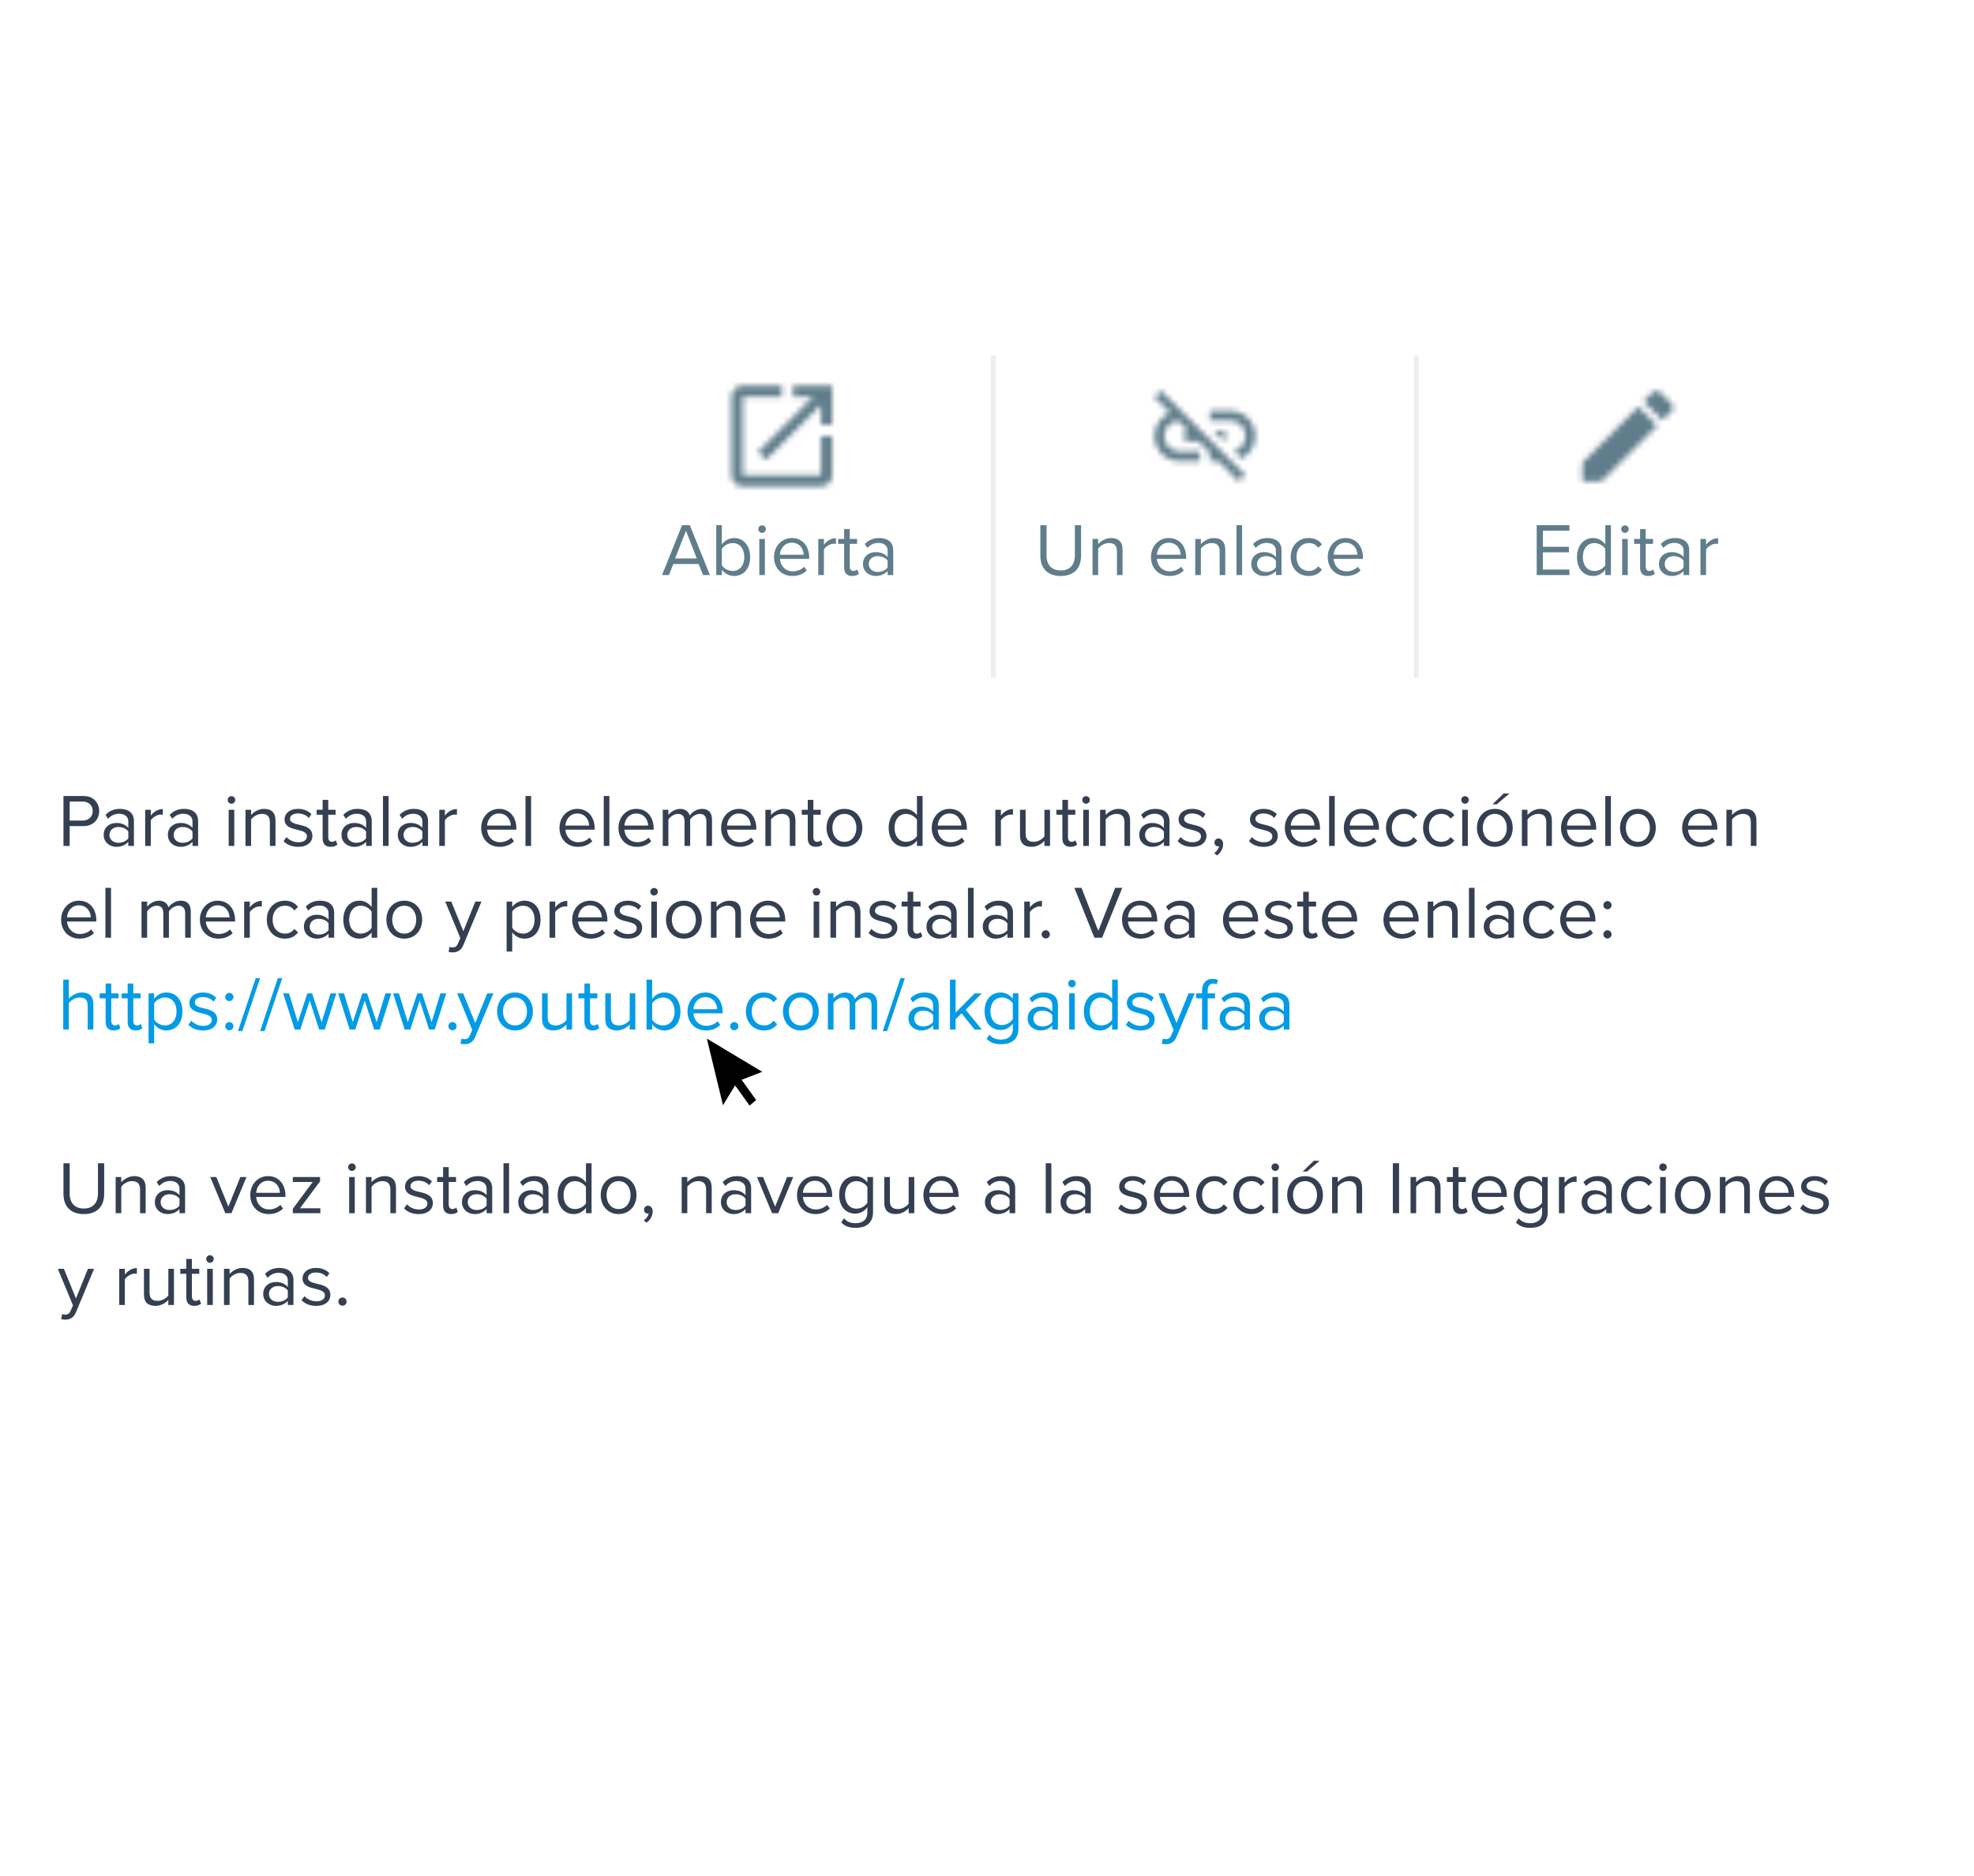 <svg width="344" height="327" viewBox="0 0 344 327" fill="none" xmlns="http://www.w3.org/2000/svg">
<mask id="mask0_251_98791" style="mask-type:luminance" maskUnits="userSpaceOnUse" x="0" y="0" width="344" height="327">
<path d="M344 0H0V326.848H344V0Z" fill="white"/>
</mask>
<g mask="url(#mask0_251_98791)">
<mask id="mask1_251_98791" style="mask-type:luminance" maskUnits="userSpaceOnUse" x="0" y="0" width="344" height="327">
<path d="M343.524 0H0.477V326.848H343.524V0Z" fill="white"/>
</mask>
<g mask="url(#mask1_251_98791)">
<g filter="url(#filter0_d_251_98791)">
<path d="M129.929 181.366L132.996 180.178L133.833 179.853L133.063 179.393L123.403 173.603L122.504 173.064L122.751 174.083L125.567 185.701L125.817 186.732L126.368 185.826L128.132 182.928L130.271 185.911L130.549 186.299L130.912 185.99L132.052 185.019L132.36 184.756L132.125 184.429L129.929 181.366Z" fill="black" stroke="white" stroke-width="0.878"/>
</g>
</g>
</g>
<g filter="url(#filter1_d_251_98791)">
<path d="M317.466 47.908H102.464C101.01 47.908 99.832 49.087 99.832 50.541V115.48C99.832 116.934 101.01 118.113 102.464 118.113H317.466C318.92 118.113 320.099 116.934 320.099 115.48V50.541C320.099 49.087 318.92 47.908 317.466 47.908Z" fill="white"/>
<mask id="mask2_251_98791" style="mask-type:alpha" maskUnits="userSpaceOnUse" x="127" y="60" width="19" height="18">
<path d="M138.201 60.193V62.143H141.702L132.117 71.727L133.492 73.103L143.077 63.518V67.018H145.027V60.193H138.201ZM143.077 75.794H129.426V62.143H136.251V60.193H129.426C128.344 60.193 127.476 61.07 127.476 62.143V75.794C127.476 76.311 127.681 76.807 128.047 77.173C128.413 77.539 128.909 77.744 129.426 77.744H143.077C143.594 77.744 144.09 77.539 144.456 77.173C144.822 76.807 145.027 76.311 145.027 75.794V68.968H143.077V75.794Z" fill="#607D8B"/>
</mask>
<g mask="url(#mask2_251_98791)">
<path d="M150.293 54.928H122.211V83.01H150.293V54.928Z" fill="#607D8B"/>
</g>
<g opacity="0.24">
<path d="M173.108 111.092V54.928" stroke="#B0BEC5" stroke-width="0.878"/>
</g>
<mask id="mask3_251_98791" style="mask-type:alpha" maskUnits="userSpaceOnUse" x="201" y="61" width="18" height="16">
<path d="M214.353 64.581H210.843V66.248H214.353C215.854 66.248 217.073 67.468 217.073 68.968C217.073 70.223 216.213 71.276 215.046 71.601L216.328 72.865C217.758 72.136 218.741 70.68 218.741 68.968C218.741 67.805 218.278 66.688 217.455 65.865C216.633 65.043 215.517 64.581 214.353 64.581ZM213.475 68.091H211.554L213.309 69.846H213.475V68.091ZM201.19 62.185L203.919 64.914C202.322 65.563 201.19 67.134 201.19 68.968C201.19 70.132 201.652 71.248 202.474 72.071C203.298 72.894 204.414 73.356 205.577 73.356H209.088V71.689H205.577C204.077 71.689 202.857 70.469 202.857 68.968C202.857 67.573 203.919 66.423 205.279 66.274L207.096 68.091H206.455V69.846H208.851L210.843 71.838V73.356H212.361L215.88 76.866L216.986 75.761L202.304 61.07L201.19 62.185Z" fill="#607D8B"/>
</mask>
<g mask="url(#mask3_251_98791)">
<path d="M224.007 54.928H195.925V83.01H224.007V54.928Z" fill="#607D8B"/>
</g>
<g opacity="0.24">
<path d="M246.823 111.092V54.928" stroke="#B0BEC5" stroke-width="0.878"/>
</g>
<mask id="mask4_251_98791" style="mask-type:alpha" maskUnits="userSpaceOnUse" x="275" y="61" width="17" height="16">
<path d="M291.324 64.619C291.666 64.277 291.666 63.707 291.324 63.382L289.27 61.328C288.945 60.985 288.375 60.985 288.033 61.328L286.418 62.933L289.709 66.224L291.324 64.619ZM275.782 73.578V76.87H279.073L288.779 67.155L285.488 63.864L275.782 73.578Z" fill="#607D8B"/>
</mask>
<g mask="url(#mask4_251_98791)">
<path d="M297.722 54.928H269.64V83.01H297.722V54.928Z" fill="#607D8B"/>
</g>
</g>
<path d="M123.717 100.223H122.517L121.748 98.292H117.338L116.569 100.223H115.368L118.865 91.522H120.208L123.717 100.223ZM121.421 97.327L119.543 92.487L117.651 97.327H121.421ZM125.794 100.223H124.816V91.522H125.794V94.874C126.303 94.183 127.06 93.765 127.921 93.765C129.564 93.765 130.725 95.07 130.725 97.079C130.725 99.127 129.564 100.379 127.921 100.379C127.033 100.379 126.264 99.923 125.794 99.283V100.223ZM125.794 95.657V98.514C126.133 99.062 126.903 99.505 127.673 99.505C128.951 99.505 129.708 98.475 129.708 97.079C129.708 95.683 128.951 94.639 127.673 94.639C126.903 94.639 126.133 95.109 125.794 95.657ZM132.802 92.865C132.45 92.865 132.15 92.565 132.15 92.2C132.15 91.835 132.45 91.548 132.802 91.548C133.167 91.548 133.467 91.835 133.467 92.2C133.467 92.565 133.167 92.865 132.802 92.865ZM133.298 100.223H132.319V93.922H133.298V100.223ZM134.884 97.066C134.884 95.239 136.189 93.765 137.989 93.765C139.894 93.765 141.015 95.252 141.015 97.144V97.392H135.915C135.993 98.579 136.828 99.57 138.185 99.57C138.902 99.57 139.633 99.283 140.128 98.775L140.598 99.414C139.972 100.04 139.124 100.379 138.093 100.379C136.228 100.379 134.884 99.035 134.884 97.066ZM137.976 94.574C136.632 94.574 135.967 95.709 135.915 96.674H140.05C140.037 95.735 139.411 94.574 137.976 94.574ZM143.578 100.223H142.6V93.922H143.578V94.939C144.087 94.274 144.818 93.791 145.679 93.791V94.796C145.561 94.77 145.444 94.757 145.287 94.757C144.687 94.757 143.865 95.252 143.578 95.761V100.223ZM148.498 100.379C147.571 100.379 147.102 99.844 147.102 98.905V94.783H146.058V93.922H147.102V92.2H148.08V93.922H149.359V94.783H148.08V98.696C148.08 99.166 148.289 99.505 148.719 99.505C148.993 99.505 149.254 99.388 149.385 99.244L149.672 99.975C149.424 100.21 149.072 100.379 148.498 100.379ZM155.659 100.223H154.68V99.505C154.158 100.079 153.441 100.379 152.593 100.379C151.523 100.379 150.388 99.662 150.388 98.292C150.388 96.883 151.523 96.218 152.593 96.218C153.454 96.218 154.172 96.492 154.68 97.079V95.944C154.68 95.096 154.002 94.613 153.089 94.613C152.332 94.613 151.719 94.887 151.158 95.487L150.701 94.809C151.38 94.104 152.189 93.765 153.219 93.765C154.55 93.765 155.659 94.365 155.659 95.892V100.223ZM154.68 98.892V97.705C154.302 97.183 153.637 96.922 152.945 96.922C152.032 96.922 151.393 97.496 151.393 98.305C151.393 99.101 152.032 99.675 152.945 99.675C153.637 99.675 154.302 99.414 154.68 98.892Z" fill="#607D8B"/>
<path d="M181.297 96.844V91.522H182.38V96.818C182.38 98.409 183.241 99.414 184.845 99.414C186.45 99.414 187.311 98.409 187.311 96.818V91.522H188.394V96.831C188.394 98.996 187.207 100.379 184.845 100.379C182.484 100.379 181.297 98.983 181.297 96.844ZM195.623 100.223H194.645V96.1C194.645 94.992 194.084 94.639 193.236 94.639C192.466 94.639 191.736 95.109 191.371 95.618V100.223H190.392V93.922H191.371V94.835C191.814 94.313 192.675 93.765 193.614 93.765C194.932 93.765 195.623 94.431 195.623 95.8V100.223ZM200.575 97.066C200.575 95.239 201.88 93.765 203.68 93.765C205.585 93.765 206.707 95.252 206.707 97.144V97.392H201.606C201.684 98.579 202.519 99.57 203.876 99.57C204.593 99.57 205.324 99.283 205.819 98.775L206.289 99.414C205.663 100.04 204.815 100.379 203.784 100.379C201.919 100.379 200.575 99.035 200.575 97.066ZM203.667 94.574C202.323 94.574 201.658 95.709 201.606 96.674H205.741C205.728 95.735 205.102 94.574 203.667 94.574ZM213.522 100.223H212.544V96.1C212.544 94.992 211.983 94.639 211.135 94.639C210.365 94.639 209.635 95.109 209.27 95.618V100.223H208.291V93.922H209.27V94.835C209.713 94.313 210.574 93.765 211.513 93.765C212.831 93.765 213.522 94.431 213.522 95.8V100.223ZM216.455 100.223H215.476V91.522H216.455V100.223ZM223.324 100.223H222.346V99.505C221.824 100.079 221.107 100.379 220.259 100.379C219.189 100.379 218.054 99.662 218.054 98.292C218.054 96.883 219.189 96.218 220.259 96.218C221.12 96.218 221.837 96.492 222.346 97.079V95.944C222.346 95.096 221.668 94.613 220.754 94.613C219.998 94.613 219.385 94.887 218.824 95.487L218.367 94.809C219.046 94.104 219.854 93.765 220.885 93.765C222.216 93.765 223.324 94.365 223.324 95.892V100.223ZM222.346 98.892V97.705C221.968 97.183 221.302 96.922 220.611 96.922C219.698 96.922 219.059 97.496 219.059 98.305C219.059 99.101 219.698 99.675 220.611 99.675C221.302 99.675 221.968 99.414 222.346 98.892ZM224.92 97.066C224.92 95.2 226.186 93.765 228.064 93.765C229.212 93.765 229.891 94.235 230.373 94.861L229.721 95.461C229.304 94.887 228.769 94.639 228.116 94.639C226.773 94.639 225.938 95.67 225.938 97.066C225.938 98.462 226.773 99.505 228.116 99.505C228.769 99.505 229.304 99.244 229.721 98.683L230.373 99.283C229.891 99.91 229.212 100.379 228.064 100.379C226.186 100.379 224.92 98.944 224.92 97.066ZM231.379 97.066C231.379 95.239 232.684 93.765 234.484 93.765C236.389 93.765 237.511 95.252 237.511 97.144V97.392H232.41C232.488 98.579 233.323 99.57 234.68 99.57C235.397 99.57 236.128 99.283 236.623 98.775L237.093 99.414C236.467 100.04 235.619 100.379 234.588 100.379C232.723 100.379 231.379 99.035 231.379 97.066ZM234.471 94.574C233.127 94.574 232.462 95.709 232.41 96.674H236.545C236.532 95.735 235.906 94.574 234.471 94.574Z" fill="#607D8B"/>
<path d="M273.494 100.223H267.793V91.522H273.494V92.487H268.876V95.292H273.402V96.257H268.876V99.257H273.494V100.223ZM280.725 100.223H279.747V99.283C279.277 99.923 278.508 100.379 277.62 100.379C275.977 100.379 274.816 99.127 274.816 97.079C274.816 95.07 275.964 93.765 277.62 93.765C278.468 93.765 279.238 94.183 279.747 94.874V91.522H280.725V100.223ZM279.747 98.514V95.657C279.395 95.109 278.638 94.639 277.855 94.639C276.59 94.639 275.833 95.683 275.833 97.079C275.833 98.475 276.59 99.505 277.855 99.505C278.638 99.505 279.395 99.062 279.747 98.514ZM283.167 92.865C282.815 92.865 282.515 92.565 282.515 92.2C282.515 91.835 282.815 91.548 283.167 91.548C283.533 91.548 283.833 91.835 283.833 92.2C283.833 92.565 283.533 92.865 283.167 92.865ZM283.663 100.223H282.685V93.922H283.663V100.223ZM287.206 100.379C286.28 100.379 285.81 99.844 285.81 98.905V94.783H284.767V93.922H285.81V92.2H286.789V93.922H288.067V94.783H286.789V98.696C286.789 99.166 286.997 99.505 287.428 99.505C287.702 99.505 287.963 99.388 288.093 99.244L288.38 99.975C288.132 100.21 287.78 100.379 287.206 100.379ZM294.367 100.223H293.389V99.505C292.867 100.079 292.15 100.379 291.302 100.379C290.232 100.379 289.097 99.662 289.097 98.292C289.097 96.883 290.232 96.218 291.302 96.218C292.163 96.218 292.88 96.492 293.389 97.079V95.944C293.389 95.096 292.711 94.613 291.797 94.613C291.041 94.613 290.428 94.887 289.867 95.487L289.41 94.809C290.088 94.104 290.897 93.765 291.928 93.765C293.258 93.765 294.367 94.365 294.367 95.892V100.223ZM293.389 98.892V97.705C293.011 97.183 292.345 96.922 291.654 96.922C290.741 96.922 290.102 97.496 290.102 98.305C290.102 99.101 290.741 99.675 291.654 99.675C292.345 99.675 293.011 99.414 293.389 98.892ZM297.307 100.223H296.329V93.922H297.307V94.939C297.816 94.274 298.546 93.791 299.407 93.791V94.796C299.29 94.77 299.172 94.757 299.016 94.757C298.416 94.757 297.594 95.252 297.307 95.761V100.223Z" fill="#607D8B"/>
<path d="M12.141 147.424H11.059V138.723H14.555C16.303 138.723 17.281 139.923 17.281 141.345C17.281 142.767 16.277 143.967 14.555 143.967H12.141V147.424ZM16.159 141.345C16.159 140.366 15.455 139.688 14.424 139.688H12.141V143.001H14.424C15.455 143.001 16.159 142.323 16.159 141.345ZM23.339 147.424H22.361V146.706C21.839 147.28 21.121 147.58 20.273 147.58C19.204 147.58 18.069 146.863 18.069 145.493C18.069 144.084 19.204 143.419 20.273 143.419C21.134 143.419 21.852 143.693 22.361 144.28V143.145C22.361 142.297 21.682 141.814 20.769 141.814C20.013 141.814 19.399 142.088 18.838 142.688L18.382 142.01C19.06 141.306 19.869 140.966 20.9 140.966C22.23 140.966 23.339 141.567 23.339 143.093V147.424ZM22.361 146.093V144.906C21.982 144.384 21.317 144.123 20.626 144.123C19.712 144.123 19.073 144.697 19.073 145.506C19.073 146.302 19.712 146.876 20.626 146.876C21.317 146.876 21.982 146.615 22.361 146.093ZM26.279 147.424H25.3V141.123H26.279V142.141C26.788 141.475 27.518 140.993 28.379 140.993V141.997C28.262 141.971 28.144 141.958 27.988 141.958C27.388 141.958 26.566 142.454 26.279 142.962V147.424ZM34.524 147.424H33.546V146.706C33.024 147.28 32.307 147.58 31.459 147.58C30.389 147.58 29.254 146.863 29.254 145.493C29.254 144.084 30.389 143.419 31.459 143.419C32.32 143.419 33.037 143.693 33.546 144.28V143.145C33.546 142.297 32.868 141.814 31.954 141.814C31.198 141.814 30.585 142.088 30.024 142.688L29.567 142.01C30.245 141.306 31.054 140.966 32.085 140.966C33.416 140.966 34.524 141.567 34.524 143.093V147.424ZM33.546 146.093V144.906C33.168 144.384 32.502 144.123 31.811 144.123C30.898 144.123 30.259 144.697 30.259 145.506C30.259 146.302 30.898 146.876 31.811 146.876C32.502 146.876 33.168 146.615 33.546 146.093ZM40.331 140.066C39.979 140.066 39.679 139.766 39.679 139.401C39.679 139.036 39.979 138.749 40.331 138.749C40.697 138.749 40.997 139.036 40.997 139.401C40.997 139.766 40.697 140.066 40.331 140.066ZM40.827 147.424H39.849V141.123H40.827V147.424ZM48.01 147.424H47.032V143.302C47.032 142.193 46.471 141.84 45.623 141.84C44.853 141.84 44.123 142.31 43.757 142.819V147.424H42.779V141.123H43.757V142.036C44.201 141.514 45.062 140.966 46.001 140.966C47.319 140.966 48.01 141.632 48.01 143.001V147.424ZM49.416 146.589L49.925 145.884C50.342 146.367 51.138 146.785 51.999 146.785C52.964 146.785 53.486 146.354 53.486 145.741C53.486 145.05 52.717 144.828 51.869 144.619C50.799 144.371 49.586 144.084 49.586 142.78C49.586 141.801 50.434 140.966 51.934 140.966C53.004 140.966 53.76 141.371 54.269 141.88L53.812 142.558C53.434 142.101 52.743 141.762 51.934 141.762C51.073 141.762 50.538 142.154 50.538 142.714C50.538 143.328 51.255 143.523 52.077 143.719C53.173 143.967 54.438 144.28 54.438 145.676C54.438 146.732 53.591 147.58 51.96 147.58C50.929 147.58 50.055 147.267 49.416 146.589ZM57.62 147.58C56.693 147.58 56.224 147.046 56.224 146.106V141.984H55.18V141.123H56.224V139.401H57.202V141.123H58.48V141.984H57.202V145.898C57.202 146.367 57.411 146.706 57.841 146.706C58.115 146.706 58.376 146.589 58.507 146.445L58.794 147.176C58.546 147.411 58.194 147.58 57.62 147.58ZM64.781 147.424H63.802V146.706C63.28 147.28 62.563 147.58 61.715 147.58C60.645 147.58 59.51 146.863 59.51 145.493C59.51 144.084 60.645 143.419 61.715 143.419C62.576 143.419 63.294 143.693 63.802 144.28V143.145C63.802 142.297 63.124 141.814 62.211 141.814C61.454 141.814 60.841 142.088 60.28 142.688L59.823 142.01C60.502 141.306 61.311 140.966 62.341 140.966C63.672 140.966 64.781 141.567 64.781 143.093V147.424ZM63.802 146.093V144.906C63.424 144.384 62.759 144.123 62.067 144.123C61.154 144.123 60.515 144.697 60.515 145.506C60.515 146.302 61.154 146.876 62.067 146.876C62.759 146.876 63.424 146.615 63.802 146.093ZM67.72 147.424H66.742V138.723H67.72V147.424ZM74.59 147.424H73.612V146.706C73.09 147.28 72.372 147.58 71.524 147.58C70.455 147.58 69.32 146.863 69.32 145.493C69.32 144.084 70.455 143.419 71.524 143.419C72.385 143.419 73.103 143.693 73.612 144.28V143.145C73.612 142.297 72.933 141.814 72.02 141.814C71.263 141.814 70.65 142.088 70.089 142.688L69.633 142.01C70.311 141.306 71.12 140.966 72.151 140.966C73.481 140.966 74.59 141.567 74.59 143.093V147.424ZM73.612 146.093V144.906C73.233 144.384 72.568 144.123 71.877 144.123C70.963 144.123 70.324 144.697 70.324 145.506C70.324 146.302 70.963 146.876 71.877 146.876C72.568 146.876 73.233 146.615 73.612 146.093ZM77.53 147.424H76.551V141.123H77.53V142.141C78.038 141.475 78.769 140.993 79.63 140.993V141.997C79.513 141.971 79.395 141.958 79.239 141.958C78.638 141.958 77.817 142.454 77.53 142.962V147.424ZM83.855 144.267C83.855 142.441 85.16 140.966 86.96 140.966C88.865 140.966 89.987 142.454 89.987 144.345V144.593H84.886C84.964 145.78 85.799 146.772 87.156 146.772C87.873 146.772 88.604 146.485 89.099 145.976L89.569 146.615C88.943 147.241 88.095 147.58 87.064 147.58C85.199 147.58 83.855 146.237 83.855 144.267ZM86.947 141.775C85.603 141.775 84.938 142.91 84.886 143.876H89.021C89.008 142.936 88.382 141.775 86.947 141.775ZM92.55 147.424H91.571V138.723H92.55V147.424ZM97.499 144.267C97.499 142.441 98.804 140.966 100.604 140.966C102.509 140.966 103.63 142.454 103.63 144.345V144.593H98.53C98.608 145.78 99.443 146.772 100.8 146.772C101.517 146.772 102.248 146.485 102.743 145.976L103.213 146.615C102.587 147.241 101.739 147.58 100.708 147.58C98.843 147.58 97.499 146.237 97.499 144.267ZM100.591 141.775C99.247 141.775 98.582 142.91 98.53 143.876H102.665C102.652 142.936 102.026 141.775 100.591 141.775ZM106.194 147.424H105.215V138.723H106.194V147.424ZM107.78 144.267C107.78 142.441 109.084 140.966 110.885 140.966C112.789 140.966 113.911 142.454 113.911 144.345V144.593H108.811C108.889 145.78 109.724 146.772 111.08 146.772C111.798 146.772 112.528 146.485 113.024 145.976L113.494 146.615C112.868 147.241 112.02 147.58 110.989 147.58C109.124 147.58 107.78 146.237 107.78 144.267ZM110.872 141.775C109.528 141.775 108.863 142.91 108.811 143.876H112.946C112.933 142.936 112.307 141.775 110.872 141.775ZM124.08 147.424H123.101V143.145C123.101 142.349 122.749 141.84 121.94 141.84C121.288 141.84 120.597 142.31 120.27 142.806V147.424H119.292V143.145C119.292 142.349 118.953 141.84 118.131 141.84C117.492 141.84 116.813 142.31 116.474 142.819V147.424H115.496V141.123H116.474V142.036C116.735 141.632 117.583 140.966 118.509 140.966C119.475 140.966 120.023 141.488 120.205 142.141C120.557 141.567 121.405 140.966 122.319 140.966C123.467 140.966 124.08 141.606 124.08 142.871V147.424ZM125.666 144.267C125.666 142.441 126.971 140.966 128.771 140.966C130.676 140.966 131.797 142.454 131.797 144.345V144.593H126.697C126.775 145.78 127.61 146.772 128.967 146.772C129.684 146.772 130.415 146.485 130.91 145.976L131.38 146.615C130.754 147.241 129.906 147.58 128.875 147.58C127.01 147.58 125.666 146.237 125.666 144.267ZM128.758 141.775C127.414 141.775 126.749 142.91 126.697 143.876H130.832C130.819 142.936 130.193 141.775 128.758 141.775ZM138.613 147.424H137.635V143.302C137.635 142.193 137.074 141.84 136.226 141.84C135.456 141.84 134.726 142.31 134.361 142.819V147.424H133.382V141.123H134.361V142.036C134.804 141.514 135.665 140.966 136.604 140.966C137.922 140.966 138.613 141.632 138.613 143.001V147.424ZM142.159 147.58C141.233 147.58 140.763 147.046 140.763 146.106V141.984H139.719V141.123H140.763V139.401H141.741V141.123H143.02V141.984H141.741V145.898C141.741 146.367 141.95 146.706 142.38 146.706C142.654 146.706 142.915 146.589 143.046 146.445L143.333 147.176C143.085 147.411 142.733 147.58 142.159 147.58ZM147.154 147.58C145.237 147.58 144.037 146.093 144.037 144.267C144.037 142.441 145.237 140.966 147.154 140.966C149.072 140.966 150.272 142.441 150.272 144.267C150.272 146.093 149.072 147.58 147.154 147.58ZM147.154 146.706C148.498 146.706 149.242 145.558 149.242 144.267C149.242 142.988 148.498 141.84 147.154 141.84C145.811 141.84 145.054 142.988 145.054 144.267C145.054 145.558 145.811 146.706 147.154 146.706ZM160.775 147.424H159.796V146.485C159.327 147.124 158.557 147.58 157.67 147.58C156.026 147.58 154.865 146.328 154.865 144.28C154.865 142.271 156.013 140.966 157.67 140.966C158.518 140.966 159.287 141.384 159.796 142.075V138.723H160.775V147.424ZM159.796 145.715V142.858C159.444 142.31 158.687 141.84 157.905 141.84C156.639 141.84 155.883 142.884 155.883 144.28C155.883 145.676 156.639 146.706 157.905 146.706C158.687 146.706 159.444 146.263 159.796 145.715ZM162.369 144.267C162.369 142.441 163.673 140.966 165.473 140.966C167.378 140.966 168.5 142.454 168.5 144.345V144.593H163.399C163.477 145.78 164.312 146.772 165.669 146.772C166.387 146.772 167.117 146.485 167.613 145.976L168.082 146.615C167.456 147.241 166.608 147.58 165.578 147.58C163.712 147.58 162.369 146.237 162.369 144.267ZM165.46 141.775C164.117 141.775 163.451 142.91 163.399 143.876H167.535C167.522 142.936 166.895 141.775 165.46 141.775ZM174.426 147.424H173.448V141.123H174.426V142.141C174.935 141.475 175.666 140.993 176.526 140.993V141.997C176.409 141.971 176.292 141.958 176.135 141.958C175.535 141.958 174.713 142.454 174.426 142.962V147.424ZM182.985 147.424H182.006V146.537C181.524 147.085 180.702 147.58 179.763 147.58C178.445 147.58 177.754 146.941 177.754 145.571V141.123H178.732V145.271C178.732 146.38 179.293 146.706 180.141 146.706C180.911 146.706 181.641 146.263 182.006 145.754V141.123H182.985V147.424ZM186.53 147.58C185.604 147.58 185.135 147.046 185.135 146.106V141.984H184.091V141.123H185.135V139.401H186.113V141.123H187.391V141.984H186.113V145.898C186.113 146.367 186.322 146.706 186.752 146.706C187.026 146.706 187.287 146.589 187.417 146.445L187.704 147.176C187.457 147.411 187.104 147.58 186.53 147.58ZM189.256 140.066C188.904 140.066 188.604 139.766 188.604 139.401C188.604 139.036 188.904 138.749 189.256 138.749C189.621 138.749 189.921 139.036 189.921 139.401C189.921 139.766 189.621 140.066 189.256 140.066ZM189.752 147.424H188.773V141.123H189.752V147.424ZM196.935 147.424H195.956V143.302C195.956 142.193 195.395 141.84 194.547 141.84C193.778 141.84 193.047 142.31 192.682 142.819V147.424H191.703V141.123H192.682V142.036C193.125 141.514 193.986 140.966 194.926 140.966C196.243 140.966 196.935 141.632 196.935 143.001V147.424ZM203.807 147.424H202.828V146.706C202.306 147.28 201.589 147.58 200.741 147.58C199.671 147.58 198.536 146.863 198.536 145.493C198.536 144.084 199.671 143.419 200.741 143.419C201.602 143.419 202.319 143.693 202.828 144.28V143.145C202.828 142.297 202.15 141.814 201.237 141.814C200.48 141.814 199.867 142.088 199.306 142.688L198.849 142.01C199.528 141.306 200.337 140.966 201.367 140.966C202.698 140.966 203.807 141.567 203.807 143.093V147.424ZM202.828 146.093V144.906C202.45 144.384 201.785 144.123 201.093 144.123C200.18 144.123 199.541 144.697 199.541 145.506C199.541 146.302 200.18 146.876 201.093 146.876C201.785 146.876 202.45 146.615 202.828 146.093ZM205.22 146.589L205.729 145.884C206.146 146.367 206.942 146.785 207.803 146.785C208.768 146.785 209.29 146.354 209.29 145.741C209.29 145.05 208.52 144.828 207.672 144.619C206.603 144.371 205.39 144.084 205.39 142.78C205.39 141.801 206.238 140.966 207.738 140.966C208.807 140.966 209.564 141.371 210.073 141.88L209.616 142.558C209.238 142.101 208.547 141.762 207.738 141.762C206.877 141.762 206.342 142.154 206.342 142.714C206.342 143.328 207.059 143.523 207.881 143.719C208.977 143.967 210.242 144.28 210.242 145.676C210.242 146.732 209.394 147.58 207.764 147.58C206.733 147.58 205.859 147.267 205.22 146.589ZM212.08 149.081L211.597 148.676C212.014 148.402 212.393 147.893 212.445 147.463C212.419 147.476 212.328 147.489 212.262 147.489C211.897 147.489 211.636 147.215 211.636 146.824C211.636 146.445 211.936 146.119 212.328 146.119C212.758 146.119 213.149 146.485 213.149 147.111C213.149 147.907 212.68 148.65 212.08 149.081ZM217.654 146.589L218.162 145.884C218.58 146.367 219.376 146.785 220.237 146.785C221.202 146.785 221.724 146.354 221.724 145.741C221.724 145.05 220.954 144.828 220.106 144.619C219.037 144.371 217.823 144.084 217.823 142.78C217.823 141.801 218.671 140.966 220.171 140.966C221.241 140.966 221.998 141.371 222.507 141.88L222.05 142.558C221.672 142.101 220.98 141.762 220.171 141.762C219.31 141.762 218.776 142.154 218.776 142.714C218.776 143.328 219.493 143.523 220.315 143.719C221.411 143.967 222.676 144.28 222.676 145.676C222.676 146.732 221.828 147.58 220.198 147.58C219.167 147.58 218.293 147.267 217.654 146.589ZM223.9 144.267C223.9 142.441 225.205 140.966 227.005 140.966C228.91 140.966 230.032 142.454 230.032 144.345V144.593H224.931C225.009 145.78 225.844 146.772 227.201 146.772C227.918 146.772 228.649 146.485 229.145 145.976L229.614 146.615C228.988 147.241 228.14 147.58 227.109 147.58C225.244 147.58 223.9 146.237 223.9 144.267ZM226.992 141.775C225.648 141.775 224.983 142.91 224.931 143.876H229.066C229.053 142.936 228.427 141.775 226.992 141.775ZM232.595 147.424H231.616V138.723H232.595V147.424ZM234.181 144.267C234.181 142.441 235.486 140.966 237.286 140.966C239.19 140.966 240.312 142.454 240.312 144.345V144.593H235.212C235.29 145.78 236.125 146.772 237.482 146.772C238.199 146.772 238.93 146.485 239.425 145.976L239.895 146.615C239.269 147.241 238.421 147.58 237.39 147.58C235.525 147.58 234.181 146.237 234.181 144.267ZM237.273 141.775C235.929 141.775 235.264 142.91 235.212 143.876H239.347C239.334 142.936 238.708 141.775 237.273 141.775ZM241.532 144.267C241.532 142.401 242.797 140.966 244.676 140.966C245.824 140.966 246.502 141.436 246.985 142.062L246.332 142.662C245.915 142.088 245.38 141.84 244.728 141.84C243.384 141.84 242.549 142.871 242.549 144.267C242.549 145.663 243.384 146.706 244.728 146.706C245.38 146.706 245.915 146.445 246.332 145.884L246.985 146.485C246.502 147.111 245.824 147.58 244.676 147.58C242.797 147.58 241.532 146.145 241.532 144.267ZM247.991 144.267C247.991 142.401 249.256 140.966 251.135 140.966C252.283 140.966 252.961 141.436 253.444 142.062L252.791 142.662C252.374 142.088 251.839 141.84 251.187 141.84C249.843 141.84 249.008 142.871 249.008 144.267C249.008 145.663 249.843 146.706 251.187 146.706C251.839 146.706 252.374 146.445 252.791 145.884L253.444 146.485C252.961 147.111 252.283 147.58 251.135 147.58C249.256 147.58 247.991 146.145 247.991 144.267ZM255.298 140.066C254.945 140.066 254.645 139.766 254.645 139.401C254.645 139.036 254.945 138.749 255.298 138.749C255.663 138.749 255.963 139.036 255.963 139.401C255.963 139.766 255.663 140.066 255.298 140.066ZM255.793 147.424H254.815V141.123H255.793V147.424ZM263.041 138.292L260.837 140.171H260.093L262.024 138.292H263.041ZM260.498 147.58C258.58 147.58 257.38 146.093 257.38 144.267C257.38 142.441 258.58 140.966 260.498 140.966C262.415 140.966 263.615 142.441 263.615 144.267C263.615 146.093 262.415 147.58 260.498 147.58ZM260.498 146.706C261.841 146.706 262.585 145.558 262.585 144.267C262.585 142.988 261.841 141.84 260.498 141.84C259.154 141.84 258.397 142.988 258.397 144.267C258.397 145.558 259.154 146.706 260.498 146.706ZM270.441 147.424H269.463V143.302C269.463 142.193 268.902 141.84 268.054 141.84C267.284 141.84 266.554 142.31 266.189 142.819V147.424H265.21V141.123H266.189V142.036C266.632 141.514 267.493 140.966 268.432 140.966C269.75 140.966 270.441 141.632 270.441 143.001V147.424ZM272.03 144.267C272.03 142.441 273.335 140.966 275.135 140.966C277.039 140.966 278.161 142.454 278.161 144.345V144.593H273.061C273.139 145.78 273.974 146.772 275.331 146.772C276.048 146.772 276.779 146.485 277.274 145.976L277.744 146.615C277.118 147.241 276.27 147.58 275.239 147.58C273.374 147.58 272.03 146.237 272.03 144.267ZM275.122 141.775C273.778 141.775 273.113 142.91 273.061 143.876H277.196C277.183 142.936 276.557 141.775 275.122 141.775ZM280.724 147.424H279.746V138.723H280.724V147.424ZM285.429 147.58C283.511 147.58 282.311 146.093 282.311 144.267C282.311 142.441 283.511 140.966 285.429 140.966C287.346 140.966 288.546 142.441 288.546 144.267C288.546 146.093 287.346 147.58 285.429 147.58ZM285.429 146.706C286.772 146.706 287.516 145.558 287.516 144.267C287.516 142.988 286.772 141.84 285.429 141.84C284.085 141.84 283.328 142.988 283.328 144.267C283.328 145.558 284.085 146.706 285.429 146.706ZM293.139 144.267C293.139 142.441 294.444 140.966 296.244 140.966C298.149 140.966 299.271 142.454 299.271 144.345V144.593H294.17C294.248 145.78 295.083 146.772 296.44 146.772C297.157 146.772 297.888 146.485 298.384 145.976L298.853 146.615C298.227 147.241 297.379 147.58 296.349 147.58C294.483 147.58 293.139 146.237 293.139 144.267ZM296.231 141.775C294.887 141.775 294.222 142.91 294.17 143.876H298.305C298.292 142.936 297.666 141.775 296.231 141.775ZM306.087 147.424H305.108V143.302C305.108 142.193 304.547 141.84 303.699 141.84C302.93 141.84 302.199 142.31 301.834 142.819V147.424H300.855V141.123H301.834V142.036C302.277 141.514 303.138 140.966 304.078 140.966C305.395 140.966 306.087 141.632 306.087 143.001V147.424ZM10.654 160.267C10.654 158.441 11.959 156.966 13.759 156.966C15.664 156.966 16.785 158.454 16.785 160.345V160.593H11.685C11.763 161.78 12.598 162.772 13.955 162.772C14.672 162.772 15.403 162.485 15.898 161.976L16.368 162.615C15.742 163.241 14.894 163.58 13.863 163.58C11.998 163.58 10.654 162.237 10.654 160.267ZM13.746 157.775C12.402 157.775 11.737 158.91 11.685 159.876H15.82C15.807 158.936 15.181 157.775 13.746 157.775ZM19.349 163.424H18.37V154.723H19.349V163.424ZM33.247 163.424H32.269V159.145C32.269 158.349 31.916 157.84 31.108 157.84C30.456 157.84 29.764 158.31 29.438 158.806V163.424H28.46V159.145C28.46 158.349 28.12 157.84 27.299 157.84C26.659 157.84 25.981 158.31 25.642 158.819V163.424H24.663V157.123H25.642V158.036C25.903 157.632 26.751 156.966 27.677 156.966C28.642 156.966 29.19 157.488 29.373 158.141C29.725 157.567 30.573 156.966 31.486 156.966C32.634 156.966 33.247 157.606 33.247 158.871V163.424ZM34.834 160.267C34.834 158.441 36.138 156.966 37.938 156.966C39.843 156.966 40.965 158.454 40.965 160.345V160.593H35.864C35.943 161.78 36.777 162.772 38.134 162.772C38.852 162.772 39.582 162.485 40.078 161.976L40.547 162.615C39.921 163.241 39.073 163.58 38.043 163.58C36.177 163.58 34.834 162.237 34.834 160.267ZM37.925 157.775C36.582 157.775 35.916 158.91 35.864 159.876H40C39.986 158.936 39.36 157.775 37.925 157.775ZM43.528 163.424H42.55V157.123H43.528V158.141C44.037 157.475 44.767 156.993 45.628 156.993V157.997C45.511 157.971 45.394 157.958 45.237 157.958C44.637 157.958 43.815 158.454 43.528 158.962V163.424ZM46.49 160.267C46.49 158.401 47.756 156.966 49.634 156.966C50.782 156.966 51.461 157.436 51.943 158.062L51.291 158.662C50.873 158.088 50.339 157.84 49.686 157.84C48.343 157.84 47.508 158.871 47.508 160.267C47.508 161.663 48.343 162.706 49.686 162.706C50.339 162.706 50.873 162.445 51.291 161.884L51.943 162.485C51.461 163.111 50.782 163.58 49.634 163.58C47.756 163.58 46.49 162.145 46.49 160.267ZM58.233 163.424H57.254V162.706C56.732 163.28 56.015 163.58 55.167 163.58C54.097 163.58 52.962 162.863 52.962 161.493C52.962 160.084 54.097 159.419 55.167 159.419C56.028 159.419 56.745 159.693 57.254 160.28V159.145C57.254 158.297 56.576 157.814 55.663 157.814C54.906 157.814 54.293 158.088 53.732 158.688L53.275 158.01C53.954 157.306 54.763 156.966 55.793 156.966C57.124 156.966 58.233 157.567 58.233 159.093V163.424ZM57.254 162.093V160.906C56.876 160.384 56.211 160.123 55.519 160.123C54.606 160.123 53.967 160.697 53.967 161.506C53.967 162.302 54.606 162.876 55.519 162.876C56.211 162.876 56.876 162.615 57.254 162.093ZM65.738 163.424H64.76V162.485C64.29 163.124 63.52 163.58 62.633 163.58C60.99 163.58 59.828 162.328 59.828 160.28C59.828 158.271 60.977 156.966 62.633 156.966C63.481 156.966 64.251 157.384 64.76 158.075V154.723H65.738V163.424ZM64.76 161.715V158.858C64.407 158.31 63.651 157.84 62.868 157.84C61.603 157.84 60.846 158.884 60.846 160.28C60.846 161.676 61.603 162.706 62.868 162.706C63.651 162.706 64.407 162.263 64.76 161.715ZM70.45 163.58C68.532 163.58 67.332 162.093 67.332 160.267C67.332 158.441 68.532 156.966 70.45 156.966C72.368 156.966 73.568 158.441 73.568 160.267C73.568 162.093 72.368 163.58 70.45 163.58ZM70.45 162.706C71.794 162.706 72.537 161.558 72.537 160.267C72.537 158.988 71.794 157.84 70.45 157.84C69.106 157.84 68.35 158.988 68.35 160.267C68.35 161.558 69.106 162.706 70.45 162.706ZM78.174 165.889L78.33 165.002C78.474 165.068 78.709 165.107 78.865 165.107C79.296 165.107 79.583 164.963 79.804 164.441L80.222 163.489L77.587 157.123H78.643L80.744 162.289L82.831 157.123H83.901L80.744 164.702C80.365 165.615 79.726 165.968 78.891 165.981C78.683 165.981 78.356 165.942 78.174 165.889ZM89.263 162.472V165.824H88.284V157.123H89.263V158.062C89.719 157.423 90.502 156.966 91.389 156.966C93.046 156.966 94.194 158.219 94.194 160.267C94.194 162.302 93.046 163.58 91.389 163.58C90.528 163.58 89.772 163.176 89.263 162.472ZM93.163 160.267C93.163 158.871 92.407 157.84 91.141 157.84C90.372 157.84 89.602 158.297 89.263 158.845V161.689C89.602 162.237 90.372 162.706 91.141 162.706C92.407 162.706 93.163 161.663 93.163 160.267ZM96.754 163.424H95.775V157.123H96.754V158.141C97.262 157.475 97.993 156.993 98.854 156.993V157.997C98.737 157.971 98.619 157.958 98.463 157.958C97.862 157.958 97.041 158.454 96.754 158.962V163.424ZM99.716 160.267C99.716 158.441 101.02 156.966 102.821 156.966C104.725 156.966 105.847 158.454 105.847 160.345V160.593H100.746C100.825 161.78 101.66 162.772 103.016 162.772C103.734 162.772 104.464 162.485 104.96 161.976L105.43 162.615C104.804 163.241 103.956 163.58 102.925 163.58C101.06 163.58 99.716 162.237 99.716 160.267ZM102.808 157.775C101.464 157.775 100.799 158.91 100.746 159.876H104.882C104.869 158.936 104.243 157.775 102.808 157.775ZM106.884 162.589L107.393 161.884C107.81 162.367 108.606 162.785 109.467 162.785C110.432 162.785 110.954 162.354 110.954 161.741C110.954 161.05 110.184 160.828 109.336 160.619C108.267 160.371 107.053 160.084 107.053 158.78C107.053 157.801 107.901 156.966 109.402 156.966C110.471 156.966 111.228 157.371 111.737 157.88L111.28 158.558C110.902 158.101 110.21 157.762 109.402 157.762C108.541 157.762 108.006 158.154 108.006 158.714C108.006 159.328 108.723 159.523 109.545 159.719C110.641 159.967 111.906 160.28 111.906 161.676C111.906 162.732 111.058 163.58 109.428 163.58C108.397 163.58 107.523 163.267 106.884 162.589ZM113.978 156.066C113.626 156.066 113.326 155.766 113.326 155.401C113.326 155.036 113.626 154.749 113.978 154.749C114.344 154.749 114.644 155.036 114.644 155.401C114.644 155.766 114.344 156.066 113.978 156.066ZM114.474 163.424H113.496V157.123H114.474V163.424ZM119.178 163.58C117.261 163.58 116.061 162.093 116.061 160.267C116.061 158.441 117.261 156.966 119.178 156.966C121.096 156.966 122.296 158.441 122.296 160.267C122.296 162.093 121.096 163.58 119.178 163.58ZM119.178 162.706C120.522 162.706 121.266 161.558 121.266 160.267C121.266 158.988 120.522 157.84 119.178 157.84C117.835 157.84 117.078 158.988 117.078 160.267C117.078 161.558 117.835 162.706 119.178 162.706ZM129.122 163.424H128.144V159.302C128.144 158.193 127.583 157.84 126.735 157.84C125.965 157.84 125.235 158.31 124.87 158.819V163.424H123.891V157.123H124.87V158.036C125.313 157.514 126.174 156.966 127.113 156.966C128.431 156.966 129.122 157.632 129.122 159.001V163.424ZM130.711 160.267C130.711 158.441 132.016 156.966 133.816 156.966C135.72 156.966 136.842 158.454 136.842 160.345V160.593H131.742C131.82 161.78 132.655 162.772 134.011 162.772C134.729 162.772 135.459 162.485 135.955 161.976L136.425 162.615C135.799 163.241 134.951 163.58 133.92 163.58C132.055 163.58 130.711 162.237 130.711 160.267ZM133.803 157.775C132.459 157.775 131.794 158.91 131.742 159.876H135.877C135.864 158.936 135.238 157.775 133.803 157.775ZM142.273 156.066C141.921 156.066 141.621 155.766 141.621 155.401C141.621 155.036 141.921 154.749 142.273 154.749C142.638 154.749 142.938 155.036 142.938 155.401C142.938 155.766 142.638 156.066 142.273 156.066ZM142.769 163.424H141.79V157.123H142.769V163.424ZM149.951 163.424H148.973V159.302C148.973 158.193 148.412 157.84 147.564 157.84C146.794 157.84 146.064 158.31 145.699 158.819V163.424H144.72V157.123H145.699V158.036C146.142 157.514 147.003 156.966 147.942 156.966C149.26 156.966 149.951 157.632 149.951 159.001V163.424ZM151.357 162.589L151.866 161.884C152.284 162.367 153.079 162.785 153.94 162.785C154.906 162.785 155.428 162.354 155.428 161.741C155.428 161.05 154.658 160.828 153.81 160.619C152.74 160.371 151.527 160.084 151.527 158.78C151.527 157.801 152.375 156.966 153.875 156.966C154.945 156.966 155.702 157.371 156.21 157.88L155.754 158.558C155.375 158.101 154.684 157.762 153.875 157.762C153.014 157.762 152.479 158.154 152.479 158.714C152.479 159.328 153.197 159.523 154.019 159.719C155.114 159.967 156.38 160.28 156.38 161.676C156.38 162.732 155.532 163.58 153.901 163.58C152.871 163.58 151.997 163.267 151.357 162.589ZM159.561 163.58C158.635 163.58 158.165 163.046 158.165 162.106V157.984H157.121V157.123H158.165V155.401H159.143V157.123H160.422V157.984H159.143V161.898C159.143 162.367 159.352 162.706 159.783 162.706C160.057 162.706 160.317 162.589 160.448 162.445L160.735 163.176C160.487 163.411 160.135 163.58 159.561 163.58ZM166.722 163.424H165.744V162.706C165.222 163.28 164.504 163.58 163.656 163.58C162.587 163.58 161.452 162.863 161.452 161.493C161.452 160.084 162.587 159.419 163.656 159.419C164.517 159.419 165.235 159.693 165.744 160.28V159.145C165.744 158.297 165.065 157.814 164.152 157.814C163.395 157.814 162.782 158.088 162.221 158.688L161.765 158.01C162.443 157.306 163.252 156.966 164.283 156.966C165.613 156.966 166.722 157.567 166.722 159.093V163.424ZM165.744 162.093V160.906C165.365 160.384 164.7 160.123 164.009 160.123C163.095 160.123 162.456 160.697 162.456 161.506C162.456 162.302 163.095 162.876 164.009 162.876C164.7 162.876 165.365 162.615 165.744 162.093ZM169.662 163.424H168.683V154.723H169.662V163.424ZM176.531 163.424H175.553V162.706C175.031 163.28 174.314 163.58 173.466 163.58C172.396 163.58 171.261 162.863 171.261 161.493C171.261 160.084 172.396 159.419 173.466 159.419C174.327 159.419 175.044 159.693 175.553 160.28V159.145C175.553 158.297 174.875 157.814 173.961 157.814C173.205 157.814 172.592 158.088 172.031 158.688L171.574 158.01C172.253 157.306 173.061 156.966 174.092 156.966C175.423 156.966 176.531 157.567 176.531 159.093V163.424ZM175.553 162.093V160.906C175.175 160.384 174.509 160.123 173.818 160.123C172.905 160.123 172.266 160.697 172.266 161.506C172.266 162.302 172.905 162.876 173.818 162.876C174.509 162.876 175.175 162.615 175.553 162.093ZM179.471 163.424H178.493V157.123H179.471V158.141C179.98 157.475 180.71 156.993 181.571 156.993V157.997C181.454 157.971 181.337 157.958 181.18 157.958C180.58 157.958 179.758 158.454 179.471 158.962V163.424ZM181.52 162.837C181.52 162.445 181.846 162.119 182.238 162.119C182.629 162.119 182.955 162.445 182.955 162.837C182.955 163.228 182.629 163.554 182.238 163.554C181.846 163.554 181.52 163.228 181.52 162.837ZM192.064 163.424H190.721L187.224 154.723H188.464L191.399 162.237L194.334 154.723H195.573L192.064 163.424ZM195.53 160.267C195.53 158.441 196.834 156.966 198.634 156.966C200.539 156.966 201.661 158.454 201.661 160.345V160.593H196.56C196.638 161.78 197.473 162.772 198.83 162.772C199.547 162.772 200.278 162.485 200.774 161.976L201.243 162.615C200.617 163.241 199.769 163.58 198.739 163.58C196.873 163.58 195.53 162.237 195.53 160.267ZM198.621 157.775C197.278 157.775 196.612 158.91 196.56 159.876H200.695C200.682 158.936 200.056 157.775 198.621 157.775ZM208.164 163.424H207.185V162.706C206.663 163.28 205.946 163.58 205.098 163.58C204.028 163.58 202.893 162.863 202.893 161.493C202.893 160.084 204.028 159.419 205.098 159.419C205.959 159.419 206.676 159.693 207.185 160.28V159.145C207.185 158.297 206.507 157.814 205.594 157.814C204.837 157.814 204.224 158.088 203.663 158.688L203.206 158.01C203.885 157.306 204.693 156.966 205.724 156.966C207.055 156.966 208.164 157.567 208.164 159.093V163.424ZM207.185 162.093V160.906C206.807 160.384 206.141 160.123 205.45 160.123C204.537 160.123 203.898 160.697 203.898 161.506C203.898 162.302 204.537 162.876 205.45 162.876C206.141 162.876 206.807 162.615 207.185 162.093ZM213.123 160.267C213.123 158.441 214.427 156.966 216.228 156.966C218.132 156.966 219.254 158.454 219.254 160.345V160.593H214.153C214.232 161.78 215.066 162.772 216.423 162.772C217.141 162.772 217.871 162.485 218.367 161.976L218.837 162.615C218.21 163.241 217.362 163.58 216.332 163.58C214.466 163.58 213.123 162.237 213.123 160.267ZM216.214 157.775C214.871 157.775 214.205 158.91 214.153 159.876H218.289C218.276 158.936 217.649 157.775 216.214 157.775ZM220.291 162.589L220.8 161.884C221.217 162.367 222.013 162.785 222.874 162.785C223.839 162.785 224.361 162.354 224.361 161.741C224.361 161.05 223.591 160.828 222.743 160.619C221.674 160.371 220.46 160.084 220.46 158.78C220.46 157.801 221.308 156.966 222.809 156.966C223.878 156.966 224.635 157.371 225.144 157.88L224.687 158.558C224.309 158.101 223.617 157.762 222.809 157.762C221.948 157.762 221.413 158.154 221.413 158.714C221.413 159.328 222.13 159.523 222.952 159.719C224.048 159.967 225.313 160.28 225.313 161.676C225.313 162.732 224.465 163.58 222.835 163.58C221.804 163.58 220.93 163.267 220.291 162.589ZM228.494 163.58C227.568 163.58 227.098 163.046 227.098 162.106V157.984H226.055V157.123H227.098V155.401H228.077V157.123H229.355V157.984H228.077V161.898C228.077 162.367 228.285 162.706 228.716 162.706C228.99 162.706 229.251 162.589 229.381 162.445L229.668 163.176C229.42 163.411 229.068 163.58 228.494 163.58ZM230.372 160.267C230.372 158.441 231.677 156.966 233.477 156.966C235.381 156.966 236.503 158.454 236.503 160.345V160.593H231.403C231.481 161.78 232.316 162.772 233.672 162.772C234.39 162.772 235.12 162.485 235.616 161.976L236.086 162.615C235.46 163.241 234.612 163.58 233.581 163.58C231.716 163.58 230.372 162.237 230.372 160.267ZM233.464 157.775C232.12 157.775 231.455 158.91 231.403 159.876H235.538C235.525 158.936 234.899 157.775 233.464 157.775ZM241.086 160.267C241.086 158.441 242.39 156.966 244.191 156.966C246.095 156.966 247.217 158.454 247.217 160.345V160.593H242.116C242.195 161.78 243.03 162.772 244.386 162.772C245.104 162.772 245.834 162.485 246.33 161.976L246.8 162.615C246.174 163.241 245.326 163.58 244.295 163.58C242.43 163.58 241.086 162.237 241.086 160.267ZM244.178 157.775C242.834 157.775 242.169 158.91 242.116 159.876H246.252C246.239 158.936 245.613 157.775 244.178 157.775ZM254.033 163.424H253.055V159.302C253.055 158.193 252.494 157.84 251.646 157.84C250.876 157.84 250.146 158.31 249.78 158.819V163.424H248.802V157.123H249.78V158.036C250.224 157.514 251.085 156.966 252.024 156.966C253.342 156.966 254.033 157.632 254.033 159.001V163.424ZM256.965 163.424H255.987V154.723H256.965V163.424ZM263.835 163.424H262.857V162.706C262.335 163.28 261.617 163.58 260.769 163.58C259.7 163.58 258.565 162.863 258.565 161.493C258.565 160.084 259.7 159.419 260.769 159.419C261.63 159.419 262.348 159.693 262.857 160.28V159.145C262.857 158.297 262.178 157.814 261.265 157.814C260.509 157.814 259.895 158.088 259.334 158.688L258.878 158.01C259.556 157.306 260.365 156.966 261.396 156.966C262.726 156.966 263.835 157.567 263.835 159.093V163.424ZM262.857 162.093V160.906C262.478 160.384 261.813 160.123 261.122 160.123C260.208 160.123 259.569 160.697 259.569 161.506C259.569 162.302 260.208 162.876 261.122 162.876C261.813 162.876 262.478 162.615 262.857 162.093ZM265.431 160.267C265.431 158.401 266.696 156.966 268.575 156.966C269.723 156.966 270.401 157.436 270.884 158.062L270.232 158.662C269.814 158.088 269.279 157.84 268.627 157.84C267.283 157.84 266.449 158.871 266.449 160.267C266.449 161.663 267.283 162.706 268.627 162.706C269.279 162.706 269.814 162.445 270.232 161.884L270.884 162.485C270.401 163.111 269.723 163.58 268.575 163.58C266.696 163.58 265.431 162.145 265.431 160.267ZM271.89 160.267C271.89 158.441 273.195 156.966 274.995 156.966C276.899 156.966 278.021 158.454 278.021 160.345V160.593H272.921C272.999 161.78 273.834 162.772 275.19 162.772C275.908 162.772 276.638 162.485 277.134 161.976L277.604 162.615C276.978 163.241 276.13 163.58 275.099 163.58C273.234 163.58 271.89 162.237 271.89 160.267ZM274.982 157.775C273.638 157.775 272.973 158.91 272.921 159.876H277.056C277.043 158.936 276.417 157.775 274.982 157.775ZM279.41 157.749C279.41 157.358 279.736 157.032 280.128 157.032C280.519 157.032 280.845 157.358 280.845 157.749C280.845 158.141 280.519 158.467 280.128 158.467C279.736 158.467 279.41 158.141 279.41 157.749ZM279.41 162.837C279.41 162.445 279.736 162.119 280.128 162.119C280.519 162.119 280.845 162.445 280.845 162.837C280.845 163.228 280.519 163.554 280.128 163.554C279.736 163.554 279.41 163.228 279.41 162.837ZM11.059 208.045V202.723H12.141V208.019C12.141 209.611 13.002 210.615 14.607 210.615C16.211 210.615 17.072 209.611 17.072 208.019V202.723H18.155V208.032C18.155 210.198 16.968 211.58 14.607 211.58C12.246 211.58 11.059 210.185 11.059 208.045ZM25.385 211.424H24.406V207.302C24.406 206.193 23.845 205.84 22.997 205.84C22.228 205.84 21.497 206.31 21.132 206.819V211.424H20.154V205.123H21.132V206.036C21.576 205.514 22.436 204.966 23.376 204.966C24.693 204.966 25.385 205.632 25.385 207.001V211.424ZM32.257 211.424H31.278V210.706C30.756 211.28 30.039 211.58 29.191 211.58C28.121 211.58 26.986 210.863 26.986 209.493C26.986 208.084 28.121 207.419 29.191 207.419C30.052 207.419 30.77 207.693 31.278 208.28V207.145C31.278 206.297 30.6 205.814 29.687 205.814C28.93 205.814 28.317 206.088 27.756 206.688L27.299 206.01C27.978 205.306 28.787 204.966 29.817 204.966C31.148 204.966 32.257 205.567 32.257 207.093V211.424ZM31.278 210.093V208.906C30.9 208.384 30.235 208.123 29.543 208.123C28.63 208.123 27.991 208.697 27.991 209.506C27.991 210.302 28.63 210.876 29.543 210.876C30.235 210.876 30.9 210.615 31.278 210.093ZM40.334 211.424H39.264L36.642 205.123H37.699L39.799 210.289L41.886 205.123H42.956L40.334 211.424ZM43.611 208.267C43.611 206.441 44.916 204.966 46.716 204.966C48.621 204.966 49.742 206.454 49.742 208.345V208.593H44.642C44.72 209.78 45.555 210.772 46.912 210.772C47.629 210.772 48.36 210.485 48.855 209.976L49.325 210.615C48.699 211.241 47.851 211.58 46.82 211.58C44.955 211.58 43.611 210.237 43.611 208.267ZM46.703 205.775C45.359 205.775 44.694 206.91 44.642 207.876H48.777C48.764 206.936 48.138 205.775 46.703 205.775ZM55.828 211.424H51.027V210.667L54.497 205.984H51.027V205.123H55.776V205.867L52.279 210.576H55.828V211.424ZM61.326 204.066C60.974 204.066 60.674 203.766 60.674 203.401C60.674 203.036 60.974 202.749 61.326 202.749C61.691 202.749 61.992 203.036 61.992 203.401C61.992 203.766 61.691 204.066 61.326 204.066ZM61.822 211.424H60.843V205.123H61.822V211.424ZM69.005 211.424H68.026V207.302C68.026 206.193 67.465 205.84 66.618 205.84C65.848 205.84 65.117 206.31 64.752 206.819V211.424H63.774V205.123H64.752V206.036C65.195 205.514 66.056 204.966 66.996 204.966C68.313 204.966 69.005 205.632 69.005 207.001V211.424ZM70.411 210.589L70.919 209.884C71.337 210.367 72.133 210.785 72.994 210.785C73.959 210.785 74.481 210.354 74.481 209.741C74.481 209.05 73.711 208.828 72.863 208.619C71.794 208.371 70.58 208.084 70.58 206.78C70.58 205.801 71.428 204.966 72.928 204.966C73.998 204.966 74.755 205.371 75.264 205.88L74.807 206.558C74.429 206.101 73.737 205.762 72.928 205.762C72.067 205.762 71.533 206.154 71.533 206.714C71.533 207.328 72.25 207.523 73.072 207.719C74.168 207.967 75.433 208.28 75.433 209.676C75.433 210.732 74.585 211.58 72.955 211.58C71.924 211.58 71.05 211.267 70.411 210.589ZM78.614 211.58C77.688 211.58 77.218 211.046 77.218 210.106V205.984H76.175V205.123H77.218V203.401H78.197V205.123H79.475V205.984H78.197V209.898C78.197 210.367 78.406 210.706 78.836 210.706C79.11 210.706 79.371 210.589 79.501 210.445L79.788 211.176C79.54 211.411 79.188 211.58 78.614 211.58ZM85.775 211.424H84.797V210.706C84.275 211.28 83.558 211.58 82.71 211.58C81.64 211.58 80.505 210.863 80.505 209.493C80.505 208.084 81.64 207.419 82.71 207.419C83.571 207.419 84.288 207.693 84.797 208.28V207.145C84.797 206.297 84.119 205.814 83.205 205.814C82.449 205.814 81.836 206.088 81.275 206.688L80.818 206.01C81.496 205.306 82.305 204.966 83.336 204.966C84.666 204.966 85.775 205.567 85.775 207.093V211.424ZM84.797 210.093V208.906C84.419 208.384 83.753 208.123 83.062 208.123C82.149 208.123 81.51 208.697 81.51 209.506C81.51 210.302 82.149 210.876 83.062 210.876C83.753 210.876 84.419 210.615 84.797 210.093ZM88.715 211.424H87.737V202.723H88.715V211.424ZM95.585 211.424H94.606V210.706C94.085 211.28 93.367 211.58 92.519 211.58C91.449 211.58 90.314 210.863 90.314 209.493C90.314 208.084 91.449 207.419 92.519 207.419C93.38 207.419 94.098 207.693 94.606 208.28V207.145C94.606 206.297 93.928 205.814 93.015 205.814C92.258 205.814 91.645 206.088 91.084 206.688L90.627 206.01C91.306 205.306 92.115 204.966 93.145 204.966C94.476 204.966 95.585 205.567 95.585 207.093V211.424ZM94.606 210.093V208.906C94.228 208.384 93.563 208.123 92.871 208.123C91.958 208.123 91.319 208.697 91.319 209.506C91.319 210.302 91.958 210.876 92.871 210.876C93.563 210.876 94.228 210.615 94.606 210.093ZM103.09 211.424H102.112V210.485C101.642 211.124 100.873 211.58 99.985 211.58C98.342 211.58 97.181 210.328 97.181 208.28C97.181 206.271 98.329 204.966 99.985 204.966C100.833 204.966 101.603 205.384 102.112 206.075V202.723H103.09V211.424ZM102.112 209.715V206.858C101.76 206.31 101.003 205.84 100.22 205.84C98.955 205.84 98.198 206.884 98.198 208.28C98.198 209.676 98.955 210.706 100.22 210.706C101.003 210.706 101.76 210.263 102.112 209.715ZM107.802 211.58C105.884 211.58 104.684 210.093 104.684 208.267C104.684 206.441 105.884 204.966 107.802 204.966C109.72 204.966 110.92 206.441 110.92 208.267C110.92 210.093 109.72 211.58 107.802 211.58ZM107.802 210.706C109.146 210.706 109.889 209.558 109.889 208.267C109.889 206.988 109.146 205.84 107.802 205.84C106.458 205.84 105.702 206.988 105.702 208.267C105.702 209.558 106.458 210.706 107.802 210.706ZM112.674 213.081L112.191 212.676C112.608 212.402 112.987 211.893 113.039 211.463C113.013 211.476 112.921 211.489 112.856 211.489C112.491 211.489 112.23 211.215 112.23 210.824C112.23 210.445 112.53 210.119 112.921 210.119C113.352 210.119 113.743 210.485 113.743 211.111C113.743 211.907 113.274 212.65 112.674 213.081ZM124.027 211.424H123.048V207.302C123.048 206.193 122.487 205.84 121.639 205.84C120.87 205.84 120.139 206.31 119.774 206.819V211.424H118.795V205.123H119.774V206.036C120.217 205.514 121.078 204.966 122.018 204.966C123.335 204.966 124.027 205.632 124.027 207.001V211.424ZM130.899 211.424H129.92V210.706C129.398 211.28 128.681 211.58 127.833 211.58C126.763 211.58 125.628 210.863 125.628 209.493C125.628 208.084 126.763 207.419 127.833 207.419C128.694 207.419 129.411 207.693 129.92 208.28V207.145C129.92 206.297 129.242 205.814 128.329 205.814C127.572 205.814 126.959 206.088 126.398 206.688L125.941 206.01C126.62 205.306 127.429 204.966 128.459 204.966C129.79 204.966 130.899 205.567 130.899 207.093V211.424ZM129.92 210.093V208.906C129.542 208.384 128.877 208.123 128.185 208.123C127.272 208.123 126.633 208.697 126.633 209.506C126.633 210.302 127.272 210.876 128.185 210.876C128.877 210.876 129.542 210.615 129.92 210.093ZM135.612 211.424H134.543L131.921 205.123H132.977L135.078 210.289L137.165 205.123H138.234L135.612 211.424ZM138.89 208.267C138.89 206.441 140.194 204.966 141.995 204.966C143.899 204.966 145.021 206.454 145.021 208.345V208.593H139.92C139.999 209.78 140.834 210.772 142.19 210.772C142.908 210.772 143.638 210.485 144.134 209.976L144.604 210.615C143.977 211.241 143.129 211.58 142.099 211.58C140.233 211.58 138.89 210.237 138.89 208.267ZM141.981 205.775C140.638 205.775 139.973 206.91 139.92 207.876H144.056C144.043 206.936 143.416 205.775 141.981 205.775ZM146.593 213.041L147.088 212.311C147.61 212.937 148.236 213.172 149.137 213.172C150.18 213.172 151.159 212.663 151.159 211.28V210.38C150.702 211.019 149.932 211.502 149.045 211.502C147.401 211.502 146.24 210.276 146.24 208.241C146.24 206.219 147.388 204.966 149.045 204.966C149.893 204.966 150.65 205.384 151.159 206.075V205.123H152.137V211.241C152.137 213.328 150.676 213.981 149.137 213.981C148.067 213.981 147.336 213.772 146.593 213.041ZM151.159 209.611V206.858C150.819 206.31 150.063 205.84 149.28 205.84C148.015 205.84 147.258 206.845 147.258 208.241C147.258 209.624 148.015 210.641 149.28 210.641C150.063 210.641 150.819 210.158 151.159 209.611ZM159.328 211.424H158.349V210.537C157.867 211.085 157.045 211.58 156.106 211.58C154.788 211.58 154.097 210.941 154.097 209.571V205.123H155.075V209.271C155.075 210.38 155.636 210.706 156.484 210.706C157.253 210.706 157.984 210.263 158.349 209.754V205.123H159.328V211.424ZM160.916 208.267C160.916 206.441 162.221 204.966 164.021 204.966C165.926 204.966 167.048 206.454 167.048 208.345V208.593H161.947C162.025 209.78 162.86 210.772 164.217 210.772C164.934 210.772 165.665 210.485 166.161 209.976L166.63 210.615C166.004 211.241 165.156 211.58 164.125 211.58C162.26 211.58 160.916 210.237 160.916 208.267ZM164.008 205.775C162.664 205.775 161.999 206.91 161.947 207.876H166.082C166.069 206.936 165.443 205.775 164.008 205.775ZM176.914 211.424H175.935V210.706C175.413 211.28 174.696 211.58 173.848 211.58C172.778 211.58 171.643 210.863 171.643 209.493C171.643 208.084 172.778 207.419 173.848 207.419C174.709 207.419 175.426 207.693 175.935 208.28V207.145C175.935 206.297 175.257 205.814 174.344 205.814C173.587 205.814 172.974 206.088 172.413 206.688L171.956 206.01C172.635 205.306 173.444 204.966 174.474 204.966C175.805 204.966 176.914 205.567 176.914 207.093V211.424ZM175.935 210.093V208.906C175.557 208.384 174.892 208.123 174.2 208.123C173.287 208.123 172.648 208.697 172.648 209.506C172.648 210.302 173.287 210.876 174.2 210.876C174.892 210.876 175.557 210.615 175.935 210.093ZM183.216 211.424H182.238V202.723H183.216V211.424ZM190.086 211.424H189.108V210.706C188.586 211.28 187.868 211.58 187.021 211.58C185.951 211.58 184.816 210.863 184.816 209.493C184.816 208.084 185.951 207.419 187.021 207.419C187.882 207.419 188.599 207.693 189.108 208.28V207.145C189.108 206.297 188.429 205.814 187.516 205.814C186.76 205.814 186.147 206.088 185.586 206.688L185.129 206.01C185.807 205.306 186.616 204.966 187.647 204.966C188.977 204.966 190.086 205.567 190.086 207.093V211.424ZM189.108 210.093V208.906C188.729 208.384 188.064 208.123 187.373 208.123C186.46 208.123 185.82 208.697 185.82 209.506C185.82 210.302 186.46 210.876 187.373 210.876C188.064 210.876 188.729 210.615 189.108 210.093ZM194.863 210.589L195.372 209.884C195.789 210.367 196.585 210.785 197.446 210.785C198.411 210.785 198.933 210.354 198.933 209.741C198.933 209.05 198.163 208.828 197.315 208.619C196.246 208.371 195.032 208.084 195.032 206.78C195.032 205.801 195.88 204.966 197.381 204.966C198.45 204.966 199.207 205.371 199.716 205.88L199.259 206.558C198.881 206.101 198.189 205.762 197.381 205.762C196.52 205.762 195.985 206.154 195.985 206.714C195.985 207.328 196.702 207.523 197.524 207.719C198.62 207.967 199.885 208.28 199.885 209.676C199.885 210.732 199.037 211.58 197.407 211.58C196.376 211.58 195.502 211.267 194.863 210.589ZM201.109 208.267C201.109 206.441 202.414 204.966 204.214 204.966C206.119 204.966 207.241 206.454 207.241 208.345V208.593H202.14C202.218 209.78 203.053 210.772 204.41 210.772C205.127 210.772 205.858 210.485 206.354 209.976L206.823 210.615C206.197 211.241 205.349 211.58 204.319 211.58C202.453 211.58 201.109 210.237 201.109 208.267ZM204.201 205.775C202.857 205.775 202.192 206.91 202.14 207.876H206.275C206.262 206.936 205.636 205.775 204.201 205.775ZM208.46 208.267C208.46 206.401 209.725 204.966 211.604 204.966C212.752 204.966 213.43 205.436 213.913 206.062L213.261 206.662C212.843 206.088 212.308 205.84 211.656 205.84C210.313 205.84 209.478 206.871 209.478 208.267C209.478 209.663 210.313 210.706 211.656 210.706C212.308 210.706 212.843 210.445 213.261 209.884L213.913 210.485C213.43 211.111 212.752 211.58 211.604 211.58C209.725 211.58 208.46 210.145 208.46 208.267ZM214.919 208.267C214.919 206.401 216.184 204.966 218.063 204.966C219.211 204.966 219.889 205.436 220.372 206.062L219.72 206.662C219.302 206.088 218.767 205.84 218.115 205.84C216.771 205.84 215.937 206.871 215.937 208.267C215.937 209.663 216.771 210.706 218.115 210.706C218.767 210.706 219.302 210.445 219.72 209.884L220.372 210.485C219.889 211.111 219.211 211.58 218.063 211.58C216.184 211.58 214.919 210.145 214.919 208.267ZM222.226 204.066C221.874 204.066 221.574 203.766 221.574 203.401C221.574 203.036 221.874 202.749 222.226 202.749C222.591 202.749 222.891 203.036 222.891 203.401C222.891 203.766 222.591 204.066 222.226 204.066ZM222.722 211.424H221.743V205.123H222.722V211.424ZM229.97 202.292L227.765 204.171H227.021L228.952 202.292H229.97ZM227.426 211.58C225.508 211.58 224.308 210.093 224.308 208.267C224.308 206.441 225.508 204.966 227.426 204.966C229.343 204.966 230.544 206.441 230.544 208.267C230.544 210.093 229.343 211.58 227.426 211.58ZM227.426 210.706C228.769 210.706 229.513 209.558 229.513 208.267C229.513 206.988 228.769 205.84 227.426 205.84C226.082 205.84 225.326 206.988 225.326 208.267C225.326 209.558 226.082 210.706 227.426 210.706ZM237.37 211.424H236.391V207.302C236.391 206.193 235.83 205.84 234.982 205.84C234.213 205.84 233.482 206.31 233.117 206.819V211.424H232.139V205.123H233.117V206.036C233.561 205.514 234.422 204.966 235.361 204.966C236.678 204.966 237.37 205.632 237.37 207.001V211.424ZM243.809 211.424H242.726V202.723H243.809V211.424ZM251.039 211.424H250.061V207.302C250.061 206.193 249.5 205.84 248.652 205.84C247.882 205.84 247.152 206.31 246.786 206.819V211.424H245.808V205.123H246.786V206.036C247.23 205.514 248.091 204.966 249.03 204.966C250.348 204.966 251.039 205.632 251.039 207.001V211.424ZM254.585 211.58C253.658 211.58 253.189 211.046 253.189 210.106V205.984H252.145V205.123H253.189V203.401H254.167V205.123H255.446V205.984H254.167V209.898C254.167 210.367 254.376 210.706 254.806 210.706C255.08 210.706 255.341 210.589 255.472 210.445L255.759 211.176C255.511 211.411 255.159 211.58 254.585 211.58ZM256.462 208.267C256.462 206.441 257.767 204.966 259.567 204.966C261.472 204.966 262.594 206.454 262.594 208.345V208.593H257.493C257.571 209.78 258.406 210.772 259.763 210.772C260.48 210.772 261.211 210.485 261.707 209.976L262.176 210.615C261.55 211.241 260.702 211.58 259.672 211.58C257.806 211.58 256.462 210.237 256.462 208.267ZM259.554 205.775C258.211 205.775 257.545 206.91 257.493 207.876H261.628C261.615 206.936 260.989 205.775 259.554 205.775ZM264.165 213.041L264.661 212.311C265.183 212.937 265.809 213.172 266.709 213.172C267.753 213.172 268.731 212.663 268.731 211.28V210.38C268.275 211.019 267.505 211.502 266.618 211.502C264.974 211.502 263.813 210.276 263.813 208.241C263.813 206.219 264.961 204.966 266.618 204.966C267.466 204.966 268.222 205.384 268.731 206.075V205.123H269.71V211.241C269.71 213.328 268.249 213.981 266.709 213.981C265.639 213.981 264.909 213.772 264.165 213.041ZM268.731 209.611V206.858C268.392 206.31 267.635 205.84 266.853 205.84C265.587 205.84 264.831 206.845 264.831 208.241C264.831 209.624 265.587 210.641 266.853 210.641C267.635 210.641 268.392 210.158 268.731 209.611ZM272.648 211.424H271.669V205.123H272.648V206.141C273.156 205.475 273.887 204.993 274.748 204.993V205.997C274.63 205.971 274.513 205.958 274.357 205.958C273.756 205.958 272.935 206.454 272.648 206.962V211.424ZM280.893 211.424H279.915V210.706C279.393 211.28 278.676 211.58 277.828 211.58C276.758 211.58 275.623 210.863 275.623 209.493C275.623 208.084 276.758 207.419 277.828 207.419C278.689 207.419 279.406 207.693 279.915 208.28V207.145C279.915 206.297 279.236 205.814 278.323 205.814C277.567 205.814 276.954 206.088 276.393 206.688L275.936 206.01C276.614 205.306 277.423 204.966 278.454 204.966C279.784 204.966 280.893 205.567 280.893 207.093V211.424ZM279.915 210.093V208.906C279.537 208.384 278.871 208.123 278.18 208.123C277.267 208.123 276.627 208.697 276.627 209.506C276.627 210.302 277.267 210.876 278.18 210.876C278.871 210.876 279.537 210.615 279.915 210.093ZM282.489 208.267C282.489 206.401 283.755 204.966 285.633 204.966C286.781 204.966 287.459 205.436 287.942 206.062L287.29 206.662C286.872 206.088 286.338 205.84 285.685 205.84C284.342 205.84 283.507 206.871 283.507 208.267C283.507 209.663 284.342 210.706 285.685 210.706C286.338 210.706 286.872 210.445 287.29 209.884L287.942 210.485C287.459 211.111 286.781 211.58 285.633 211.58C283.755 211.58 282.489 210.145 282.489 208.267ZM289.796 204.066C289.444 204.066 289.144 203.766 289.144 203.401C289.144 203.036 289.444 202.749 289.796 202.749C290.161 202.749 290.461 203.036 290.461 203.401C290.461 203.766 290.161 204.066 289.796 204.066ZM290.292 211.424H289.313V205.123H290.292V211.424ZM294.996 211.58C293.078 211.58 291.878 210.093 291.878 208.267C291.878 206.441 293.078 204.966 294.996 204.966C296.914 204.966 298.114 206.441 298.114 208.267C298.114 210.093 296.914 211.58 294.996 211.58ZM294.996 210.706C296.34 210.706 297.083 209.558 297.083 208.267C297.083 206.988 296.34 205.84 294.996 205.84C293.652 205.84 292.896 206.988 292.896 208.267C292.896 209.558 293.652 210.706 294.996 210.706ZM304.94 211.424H303.962V207.302C303.962 206.193 303.401 205.84 302.553 205.84C301.783 205.84 301.052 206.31 300.687 206.819V211.424H299.709V205.123H300.687V206.036C301.131 205.514 301.992 204.966 302.931 204.966C304.249 204.966 304.94 205.632 304.94 207.001V211.424ZM306.529 208.267C306.529 206.441 307.833 204.966 309.633 204.966C311.538 204.966 312.66 206.454 312.66 208.345V208.593H307.559C307.637 209.78 308.472 210.772 309.829 210.772C310.547 210.772 311.277 210.485 311.773 209.976L312.242 210.615C311.616 211.241 310.768 211.58 309.738 211.58C307.872 211.58 306.529 210.237 306.529 208.267ZM309.62 205.775C308.277 205.775 307.611 206.91 307.559 207.876H311.695C311.681 206.936 311.055 205.775 309.62 205.775ZM313.697 210.589L314.205 209.884C314.623 210.367 315.419 210.785 316.28 210.785C317.245 210.785 317.767 210.354 317.767 209.741C317.767 209.05 316.997 208.828 316.149 208.619C315.079 208.371 313.866 208.084 313.866 206.78C313.866 205.801 314.714 204.966 316.214 204.966C317.284 204.966 318.041 205.371 318.549 205.88L318.093 206.558C317.715 206.101 317.023 205.762 316.214 205.762C315.353 205.762 314.819 206.154 314.819 206.714C314.819 207.328 315.536 207.523 316.358 207.719C317.454 207.967 318.719 208.28 318.719 209.676C318.719 210.732 317.871 211.58 316.24 211.58C315.21 211.58 314.336 211.267 313.697 210.589ZM10.667 229.889L10.824 229.002C10.967 229.068 11.202 229.107 11.359 229.107C11.789 229.107 12.076 228.963 12.298 228.441L12.715 227.489L10.08 221.123H11.137L13.237 226.289L15.324 221.123H16.394L13.237 228.702C12.859 229.615 12.22 229.968 11.385 229.981C11.176 229.981 10.85 229.942 10.667 229.889ZM21.756 227.424H20.778V221.123H21.756V222.141C22.265 221.475 22.995 220.993 23.857 220.993V221.997C23.739 221.971 23.622 221.958 23.465 221.958C22.865 221.958 22.043 222.454 21.756 222.962V227.424ZM30.315 227.424H29.337V226.537C28.854 227.085 28.032 227.58 27.093 227.58C25.775 227.58 25.084 226.941 25.084 225.571V221.123H26.062V225.271C26.062 226.38 26.623 226.706 27.471 226.706C28.241 226.706 28.971 226.263 29.337 225.754V221.123H30.315V227.424ZM33.86 227.58C32.934 227.58 32.465 227.046 32.465 226.106V221.984H31.421V221.123H32.465V219.401H33.443V221.123H34.721V221.984H33.443V225.898C33.443 226.367 33.652 226.706 34.082 226.706C34.356 226.706 34.617 226.589 34.748 226.445L35.035 227.176C34.787 227.411 34.434 227.58 33.86 227.58ZM36.586 220.066C36.234 220.066 35.934 219.766 35.934 219.401C35.934 219.036 36.234 218.749 36.586 218.749C36.951 218.749 37.251 219.036 37.251 219.401C37.251 219.766 36.951 220.066 36.586 220.066ZM37.082 227.424H36.103V221.123H37.082V227.424ZM44.265 227.424H43.286V223.302C43.286 222.193 42.725 221.84 41.877 221.84C41.108 221.84 40.377 222.31 40.012 222.819V227.424H39.033V221.123H40.012V222.036C40.456 221.514 41.316 220.966 42.256 220.966C43.573 220.966 44.265 221.632 44.265 223.001V227.424ZM51.137 227.424H50.158V226.706C49.636 227.28 48.919 227.58 48.071 227.58C47.001 227.58 45.866 226.863 45.866 225.493C45.866 224.084 47.001 223.419 48.071 223.419C48.932 223.419 49.65 223.693 50.158 224.28V223.145C50.158 222.297 49.48 221.814 48.567 221.814C47.81 221.814 47.197 222.088 46.636 222.688L46.179 222.01C46.858 221.306 47.667 220.966 48.697 220.966C50.028 220.966 51.137 221.567 51.137 223.093V227.424ZM50.158 226.093V224.906C49.78 224.384 49.115 224.123 48.423 224.123C47.51 224.123 46.871 224.697 46.871 225.506C46.871 226.302 47.51 226.876 48.423 226.876C49.115 226.876 49.78 226.615 50.158 226.093ZM52.55 226.589L53.059 225.884C53.476 226.367 54.272 226.785 55.133 226.785C56.098 226.785 56.62 226.354 56.62 225.741C56.62 225.05 55.85 224.828 55.002 224.619C53.933 224.371 52.72 224.084 52.72 222.78C52.72 221.801 53.568 220.966 55.068 220.966C56.138 220.966 56.894 221.371 57.403 221.88L56.946 222.558C56.568 222.101 55.877 221.762 55.068 221.762C54.207 221.762 53.672 222.154 53.672 222.714C53.672 223.328 54.389 223.523 55.211 223.719C56.307 223.967 57.572 224.28 57.572 225.676C57.572 226.732 56.724 227.58 55.094 227.58C54.063 227.58 53.189 227.267 52.55 226.589ZM58.966 226.837C58.966 226.445 59.292 226.119 59.684 226.119C60.075 226.119 60.401 226.445 60.401 226.837C60.401 227.228 60.075 227.554 59.684 227.554C59.292 227.554 58.966 227.228 58.966 226.837Z" fill="#343F51"/>
<path d="M16.264 179.424H15.285V175.275C15.285 174.167 14.711 173.84 13.863 173.84C13.107 173.84 12.376 174.31 11.998 174.819V179.424H11.019V170.723H11.998V174.036C12.441 173.514 13.302 172.966 14.255 172.966C15.572 172.966 16.264 173.606 16.264 174.975V179.424ZM19.809 179.58C18.883 179.58 18.413 179.046 18.413 178.106V173.984H17.369V173.123H18.413V171.401H19.391V173.123H20.67V173.984H19.391V177.898C19.391 178.367 19.6 178.706 20.03 178.706C20.305 178.706 20.565 178.589 20.696 178.445L20.983 179.176C20.735 179.411 20.383 179.58 19.809 179.58ZM23.643 179.58C22.717 179.58 22.247 179.046 22.247 178.106V173.984H21.204V173.123H22.247V171.401H23.226V173.123H24.504V173.984H23.226V177.898C23.226 178.367 23.435 178.706 23.865 178.706C24.139 178.706 24.4 178.589 24.53 178.445L24.817 179.176C24.57 179.411 24.217 179.58 23.643 179.58ZM26.865 178.472V181.824H25.886V173.123H26.865V174.062C27.321 173.423 28.104 172.966 28.991 172.966C30.648 172.966 31.796 174.219 31.796 176.267C31.796 178.302 30.648 179.58 28.991 179.58C28.13 179.58 27.373 179.176 26.865 178.472ZM30.765 176.267C30.765 174.871 30.009 173.84 28.743 173.84C27.974 173.84 27.204 174.297 26.865 174.845V177.689C27.204 178.237 27.974 178.706 28.743 178.706C30.009 178.706 30.765 177.663 30.765 176.267ZM32.829 178.589L33.338 177.884C33.755 178.367 34.551 178.785 35.412 178.785C36.378 178.785 36.899 178.354 36.899 177.741C36.899 177.05 36.13 176.828 35.282 176.619C34.212 176.371 32.999 176.084 32.999 174.78C32.999 173.801 33.847 172.966 35.347 172.966C36.417 172.966 37.173 173.371 37.682 173.88L37.225 174.558C36.847 174.101 36.156 173.762 35.347 173.762C34.486 173.762 33.951 174.154 33.951 174.714C33.951 175.328 34.669 175.523 35.49 175.719C36.586 175.967 37.852 176.28 37.852 177.676C37.852 178.732 37.004 179.58 35.373 179.58C34.343 179.58 33.468 179.267 32.829 178.589ZM39.245 173.749C39.245 173.358 39.572 173.032 39.963 173.032C40.354 173.032 40.681 173.358 40.681 173.749C40.681 174.141 40.354 174.467 39.963 174.467C39.572 174.467 39.245 174.141 39.245 173.749ZM39.245 178.837C39.245 178.445 39.572 178.119 39.963 178.119C40.354 178.119 40.681 178.445 40.681 178.837C40.681 179.228 40.354 179.554 39.963 179.554C39.572 179.554 39.245 179.228 39.245 178.837ZM42.239 179.685H41.469L44.561 170.462H45.331L42.239 179.685ZM46.099 179.685H45.329L48.421 170.462H49.191L46.099 179.685ZM56.599 179.424H55.621L53.977 174.362L52.333 179.424H51.355L49.346 173.123H50.364L51.903 178.145L53.56 173.123H54.395L56.051 178.145L57.591 173.123H58.608L56.599 179.424ZM66.179 179.424H65.201L63.557 174.362L61.913 179.424H60.935L58.926 173.123H59.944L61.483 178.145L63.14 173.123H63.975L65.631 178.145L67.171 173.123H68.188L66.179 179.424ZM75.759 179.424H74.781L73.137 174.362L71.493 179.424H70.515L68.506 173.123H69.524L71.063 178.145L72.72 173.123H73.555L75.211 178.145L76.751 173.123H77.768L75.759 179.424ZM78.139 178.837C78.139 178.445 78.465 178.119 78.857 178.119C79.248 178.119 79.574 178.445 79.574 178.837C79.574 179.228 79.248 179.554 78.857 179.554C78.465 179.554 78.139 179.228 78.139 178.837ZM80.25 181.889L80.407 181.002C80.55 181.068 80.785 181.107 80.942 181.107C81.372 181.107 81.659 180.963 81.881 180.441L82.298 179.489L79.663 173.123H80.72L82.82 178.289L84.907 173.123H85.977L82.82 180.702C82.442 181.615 81.803 181.968 80.968 181.981C80.759 181.981 80.433 181.942 80.25 181.889ZM89.75 179.58C87.833 179.58 86.632 178.093 86.632 176.267C86.632 174.441 87.833 172.966 89.75 172.966C91.668 172.966 92.868 174.441 92.868 176.267C92.868 178.093 91.668 179.58 89.75 179.58ZM89.75 178.706C91.094 178.706 91.838 177.558 91.838 176.267C91.838 174.988 91.094 173.84 89.75 173.84C88.407 173.84 87.65 174.988 87.65 176.267C87.65 177.558 88.407 178.706 89.75 178.706ZM99.694 179.424H98.716V178.537C98.233 179.085 97.411 179.58 96.472 179.58C95.154 179.58 94.463 178.941 94.463 177.571V173.123H95.441V177.271C95.441 178.38 96.002 178.706 96.85 178.706C97.62 178.706 98.35 178.263 98.716 177.754V173.123H99.694V179.424ZM103.24 179.58C102.313 179.58 101.844 179.046 101.844 178.106V173.984H100.8V173.123H101.844V171.401H102.822V173.123H104.101V173.984H102.822V177.898C102.822 178.367 103.031 178.706 103.461 178.706C103.735 178.706 103.996 178.589 104.127 178.445L104.414 179.176C104.166 179.411 103.814 179.58 103.24 179.58ZM110.714 179.424H109.735V178.537C109.253 179.085 108.431 179.58 107.492 179.58C106.174 179.58 105.483 178.941 105.483 177.571V173.123H106.461V177.271C106.461 178.38 107.022 178.706 107.87 178.706C108.64 178.706 109.37 178.263 109.735 177.754V173.123H110.714V179.424ZM113.646 179.424H112.668V170.723H113.646V174.075C114.155 173.384 114.912 172.966 115.773 172.966C117.416 172.966 118.577 174.271 118.577 176.28C118.577 178.328 117.416 179.58 115.773 179.58C114.885 179.58 114.116 179.124 113.646 178.485V179.424ZM113.646 174.858V177.715C113.985 178.263 114.755 178.706 115.525 178.706C116.803 178.706 117.56 177.676 117.56 176.28C117.56 174.884 116.803 173.84 115.525 173.84C114.755 173.84 113.985 174.31 113.646 174.858ZM119.806 176.267C119.806 174.441 121.111 172.966 122.911 172.966C124.815 172.966 125.937 174.454 125.937 176.345V176.593H120.837C120.915 177.78 121.75 178.772 123.106 178.772C123.824 178.772 124.554 178.485 125.05 177.976L125.52 178.615C124.894 179.241 124.046 179.58 123.015 179.58C121.15 179.58 119.806 178.237 119.806 176.267ZM122.898 173.775C121.554 173.775 120.889 174.91 120.837 175.876H124.972C124.959 174.936 124.333 173.775 122.898 173.775ZM127.237 178.837C127.237 178.445 127.563 178.119 127.955 178.119C128.346 178.119 128.672 178.445 128.672 178.837C128.672 179.228 128.346 179.554 127.955 179.554C127.563 179.554 127.237 179.228 127.237 178.837ZM129.985 176.267C129.985 174.401 131.25 172.966 133.129 172.966C134.277 172.966 134.955 173.436 135.438 174.062L134.786 174.662C134.368 174.088 133.833 173.84 133.181 173.84C131.837 173.84 131.002 174.871 131.002 176.267C131.002 177.663 131.837 178.706 133.181 178.706C133.833 178.706 134.368 178.445 134.786 177.884L135.438 178.485C134.955 179.111 134.277 179.58 133.129 179.58C131.25 179.58 129.985 178.145 129.985 176.267ZM139.562 179.58C137.644 179.58 136.444 178.093 136.444 176.267C136.444 174.441 137.644 172.966 139.562 172.966C141.479 172.966 142.679 174.441 142.679 176.267C142.679 178.093 141.479 179.58 139.562 179.58ZM139.562 178.706C140.905 178.706 141.649 177.558 141.649 176.267C141.649 174.988 140.905 173.84 139.562 173.84C138.218 173.84 137.461 174.988 137.461 176.267C137.461 177.558 138.218 178.706 139.562 178.706ZM152.858 179.424H151.88V175.145C151.88 174.349 151.528 173.84 150.719 173.84C150.066 173.84 149.375 174.31 149.049 174.806V179.424H148.071V175.145C148.071 174.349 147.731 173.84 146.91 173.84C146.27 173.84 145.592 174.31 145.253 174.819V179.424H144.274V173.123H145.253V174.036C145.514 173.632 146.362 172.966 147.288 172.966C148.253 172.966 148.801 173.488 148.984 174.141C149.336 173.567 150.184 172.966 151.097 172.966C152.245 172.966 152.858 173.606 152.858 174.871V179.424ZM154.601 179.685H153.832L156.923 170.462H157.693L154.601 179.685ZM163.588 179.424H162.61V178.706C162.088 179.28 161.37 179.58 160.522 179.58C159.453 179.58 158.318 178.863 158.318 177.493C158.318 176.084 159.453 175.419 160.522 175.419C161.383 175.419 162.101 175.693 162.61 176.28V175.145C162.61 174.297 161.931 173.814 161.018 173.814C160.262 173.814 159.648 174.088 159.087 174.688L158.631 174.01C159.309 173.306 160.118 172.966 161.149 172.966C162.479 172.966 163.588 173.567 163.588 175.093V179.424ZM162.61 178.093V176.906C162.231 176.384 161.566 176.123 160.875 176.123C159.961 176.123 159.322 176.697 159.322 177.506C159.322 178.302 159.961 178.876 160.875 178.876C161.566 178.876 162.231 178.615 162.61 178.093ZM171.094 179.424H169.841L167.571 176.593L166.528 177.624V179.424H165.549V170.723H166.528V176.476L169.841 173.123H171.081L168.289 175.98L171.094 179.424ZM171.932 181.041L172.427 180.311C172.949 180.937 173.575 181.172 174.475 181.172C175.519 181.172 176.497 180.663 176.497 179.28V178.38C176.041 179.019 175.271 179.502 174.384 179.502C172.74 179.502 171.579 178.276 171.579 176.241C171.579 174.219 172.727 172.966 174.384 172.966C175.232 172.966 175.989 173.384 176.497 174.075V173.123H177.476V179.241C177.476 181.328 176.015 181.981 174.475 181.981C173.406 181.981 172.675 181.772 171.932 181.041ZM176.497 177.611V174.858C176.158 174.31 175.402 173.84 174.619 173.84C173.353 173.84 172.597 174.845 172.597 176.241C172.597 177.624 173.353 178.641 174.619 178.641C175.402 178.641 176.158 178.158 176.497 177.611ZM184.353 179.424H183.375V178.706C182.853 179.28 182.136 179.58 181.288 179.58C180.218 179.58 179.083 178.863 179.083 177.493C179.083 176.084 180.218 175.419 181.288 175.419C182.149 175.419 182.866 175.693 183.375 176.28V175.145C183.375 174.297 182.697 173.814 181.784 173.814C181.027 173.814 180.414 174.088 179.853 174.688L179.396 174.01C180.075 173.306 180.883 172.966 181.914 172.966C183.245 172.966 184.353 173.567 184.353 175.093V179.424ZM183.375 178.093V176.906C182.997 176.384 182.331 176.123 181.64 176.123C180.727 176.123 180.088 176.697 180.088 177.506C180.088 178.302 180.727 178.876 181.64 178.876C182.331 178.876 182.997 178.615 183.375 178.093ZM186.797 172.066C186.445 172.066 186.145 171.766 186.145 171.401C186.145 171.036 186.445 170.749 186.797 170.749C187.163 170.749 187.463 171.036 187.463 171.401C187.463 171.766 187.163 172.066 186.797 172.066ZM187.293 179.424H186.315V173.123H187.293V179.424ZM194.789 179.424H193.811V178.485C193.341 179.124 192.571 179.58 191.684 179.58C190.041 179.58 188.879 178.328 188.879 176.28C188.879 174.271 190.027 172.966 191.684 172.966C192.532 172.966 193.302 173.384 193.811 174.075V170.723H194.789V179.424ZM193.811 177.715V174.858C193.458 174.31 192.702 173.84 191.919 173.84C190.654 173.84 189.897 174.884 189.897 176.28C189.897 177.676 190.654 178.706 191.919 178.706C192.702 178.706 193.458 178.263 193.811 177.715ZM196.2 178.589L196.709 177.884C197.127 178.367 197.922 178.785 198.783 178.785C199.749 178.785 200.271 178.354 200.271 177.741C200.271 177.05 199.501 176.828 198.653 176.619C197.583 176.371 196.37 176.084 196.37 174.78C196.37 173.801 197.218 172.966 198.718 172.966C199.788 172.966 200.544 173.371 201.053 173.88L200.597 174.558C200.218 174.101 199.527 173.762 198.718 173.762C197.857 173.762 197.322 174.154 197.322 174.714C197.322 175.328 198.04 175.523 198.862 175.719C199.957 175.967 201.223 176.28 201.223 177.676C201.223 178.732 200.375 179.58 198.744 179.58C197.714 179.58 196.84 179.267 196.2 178.589ZM202.46 181.889L202.617 181.002C202.76 181.068 202.995 181.107 203.151 181.107C203.582 181.107 203.869 180.963 204.091 180.441L204.508 179.489L201.873 173.123H202.93L205.03 178.289L207.117 173.123H208.187L205.03 180.702C204.652 181.615 204.012 181.968 203.178 181.981C202.969 181.981 202.643 181.942 202.46 181.889ZM211.738 173.984H210.46V179.424H209.481V173.984H208.438V173.123H209.481V172.64C209.481 171.336 210.212 170.592 211.308 170.592C211.673 170.592 212.012 170.657 212.26 170.814L212.012 171.545C211.856 171.453 211.673 171.401 211.451 171.401C210.812 171.401 210.46 171.845 210.46 172.64V173.123H211.738V173.984ZM217.82 179.424H216.842V178.706C216.32 179.28 215.602 179.58 214.754 179.58C213.685 179.58 212.55 178.863 212.55 177.493C212.55 176.084 213.685 175.419 214.754 175.419C215.615 175.419 216.333 175.693 216.842 176.28V175.145C216.842 174.297 216.163 173.814 215.25 173.814C214.494 173.814 213.88 174.088 213.319 174.688L212.863 174.01C213.541 173.306 214.35 172.966 215.381 172.966C216.711 172.966 217.82 173.567 217.82 175.093V179.424ZM216.842 178.093V176.906C216.463 176.384 215.798 176.123 215.107 176.123C214.193 176.123 213.554 176.697 213.554 177.506C213.554 178.302 214.193 178.876 215.107 178.876C215.798 178.876 216.463 178.615 216.842 178.093ZM224.699 179.424H223.721V178.706C223.199 179.28 222.482 179.58 221.634 179.58C220.564 179.58 219.429 178.863 219.429 177.493C219.429 176.084 220.564 175.419 221.634 175.419C222.495 175.419 223.212 175.693 223.721 176.28V175.145C223.721 174.297 223.043 173.814 222.129 173.814C221.373 173.814 220.76 174.088 220.199 174.688L219.742 174.01C220.421 173.306 221.229 172.966 222.26 172.966C223.591 172.966 224.699 173.567 224.699 175.093V179.424ZM223.721 178.093V176.906C223.343 176.384 222.677 176.123 221.986 176.123C221.073 176.123 220.434 176.697 220.434 177.506C220.434 178.302 221.073 178.876 221.986 178.876C222.677 178.876 223.343 178.615 223.721 178.093Z" fill="#039BE5"/>
<defs>
<filter id="filter0_d_251_98791" x="107.789" y="165.128" width="41.081" height="43.801" filterUnits="userSpaceOnUse" color-interpolation-filters="sRGB">
<feFlood flood-opacity="0" result="BackgroundImageFix"/>
<feColorMatrix in="SourceAlpha" type="matrix" values="0 0 0 0 0 0 0 0 0 0 0 0 0 0 0 0 0 0 127 0" result="hardAlpha"/>
<feOffset dy="7.02"/>
<feGaussianBlur stdDeviation="7.02"/>
<feColorMatrix type="matrix" values="0 0 0 0 0.69 0 0 0 0 0.745 0 0 0 0 0.773 0 0 0 0.48 0"/>
<feBlend mode="multiply" in2="BackgroundImageFix" result="effect1_dropShadow_251_98791"/>
<feBlend mode="normal" in="SourceGraphic" in2="effect1_dropShadow_251_98791" result="shape"/>
</filter>
<filter id="filter1_d_251_98791" x="85.791" y="40.888" width="248.349" height="98.287" filterUnits="userSpaceOnUse" color-interpolation-filters="sRGB">
<feFlood flood-opacity="0" result="BackgroundImageFix"/>
<feColorMatrix in="SourceAlpha" type="matrix" values="0 0 0 0 0 0 0 0 0 0 0 0 0 0 0 0 0 0 127 0" result="hardAlpha"/>
<feOffset dy="7.02"/>
<feGaussianBlur stdDeviation="7.02"/>
<feColorMatrix type="matrix" values="0 0 0 0 0.69 0 0 0 0 0.745 0 0 0 0 0.773 0 0 0 0.48 0"/>
<feBlend mode="multiply" in2="BackgroundImageFix" result="effect1_dropShadow_251_98791"/>
<feBlend mode="normal" in="SourceGraphic" in2="effect1_dropShadow_251_98791" result="shape"/>
</filter>
</defs>
</svg>
